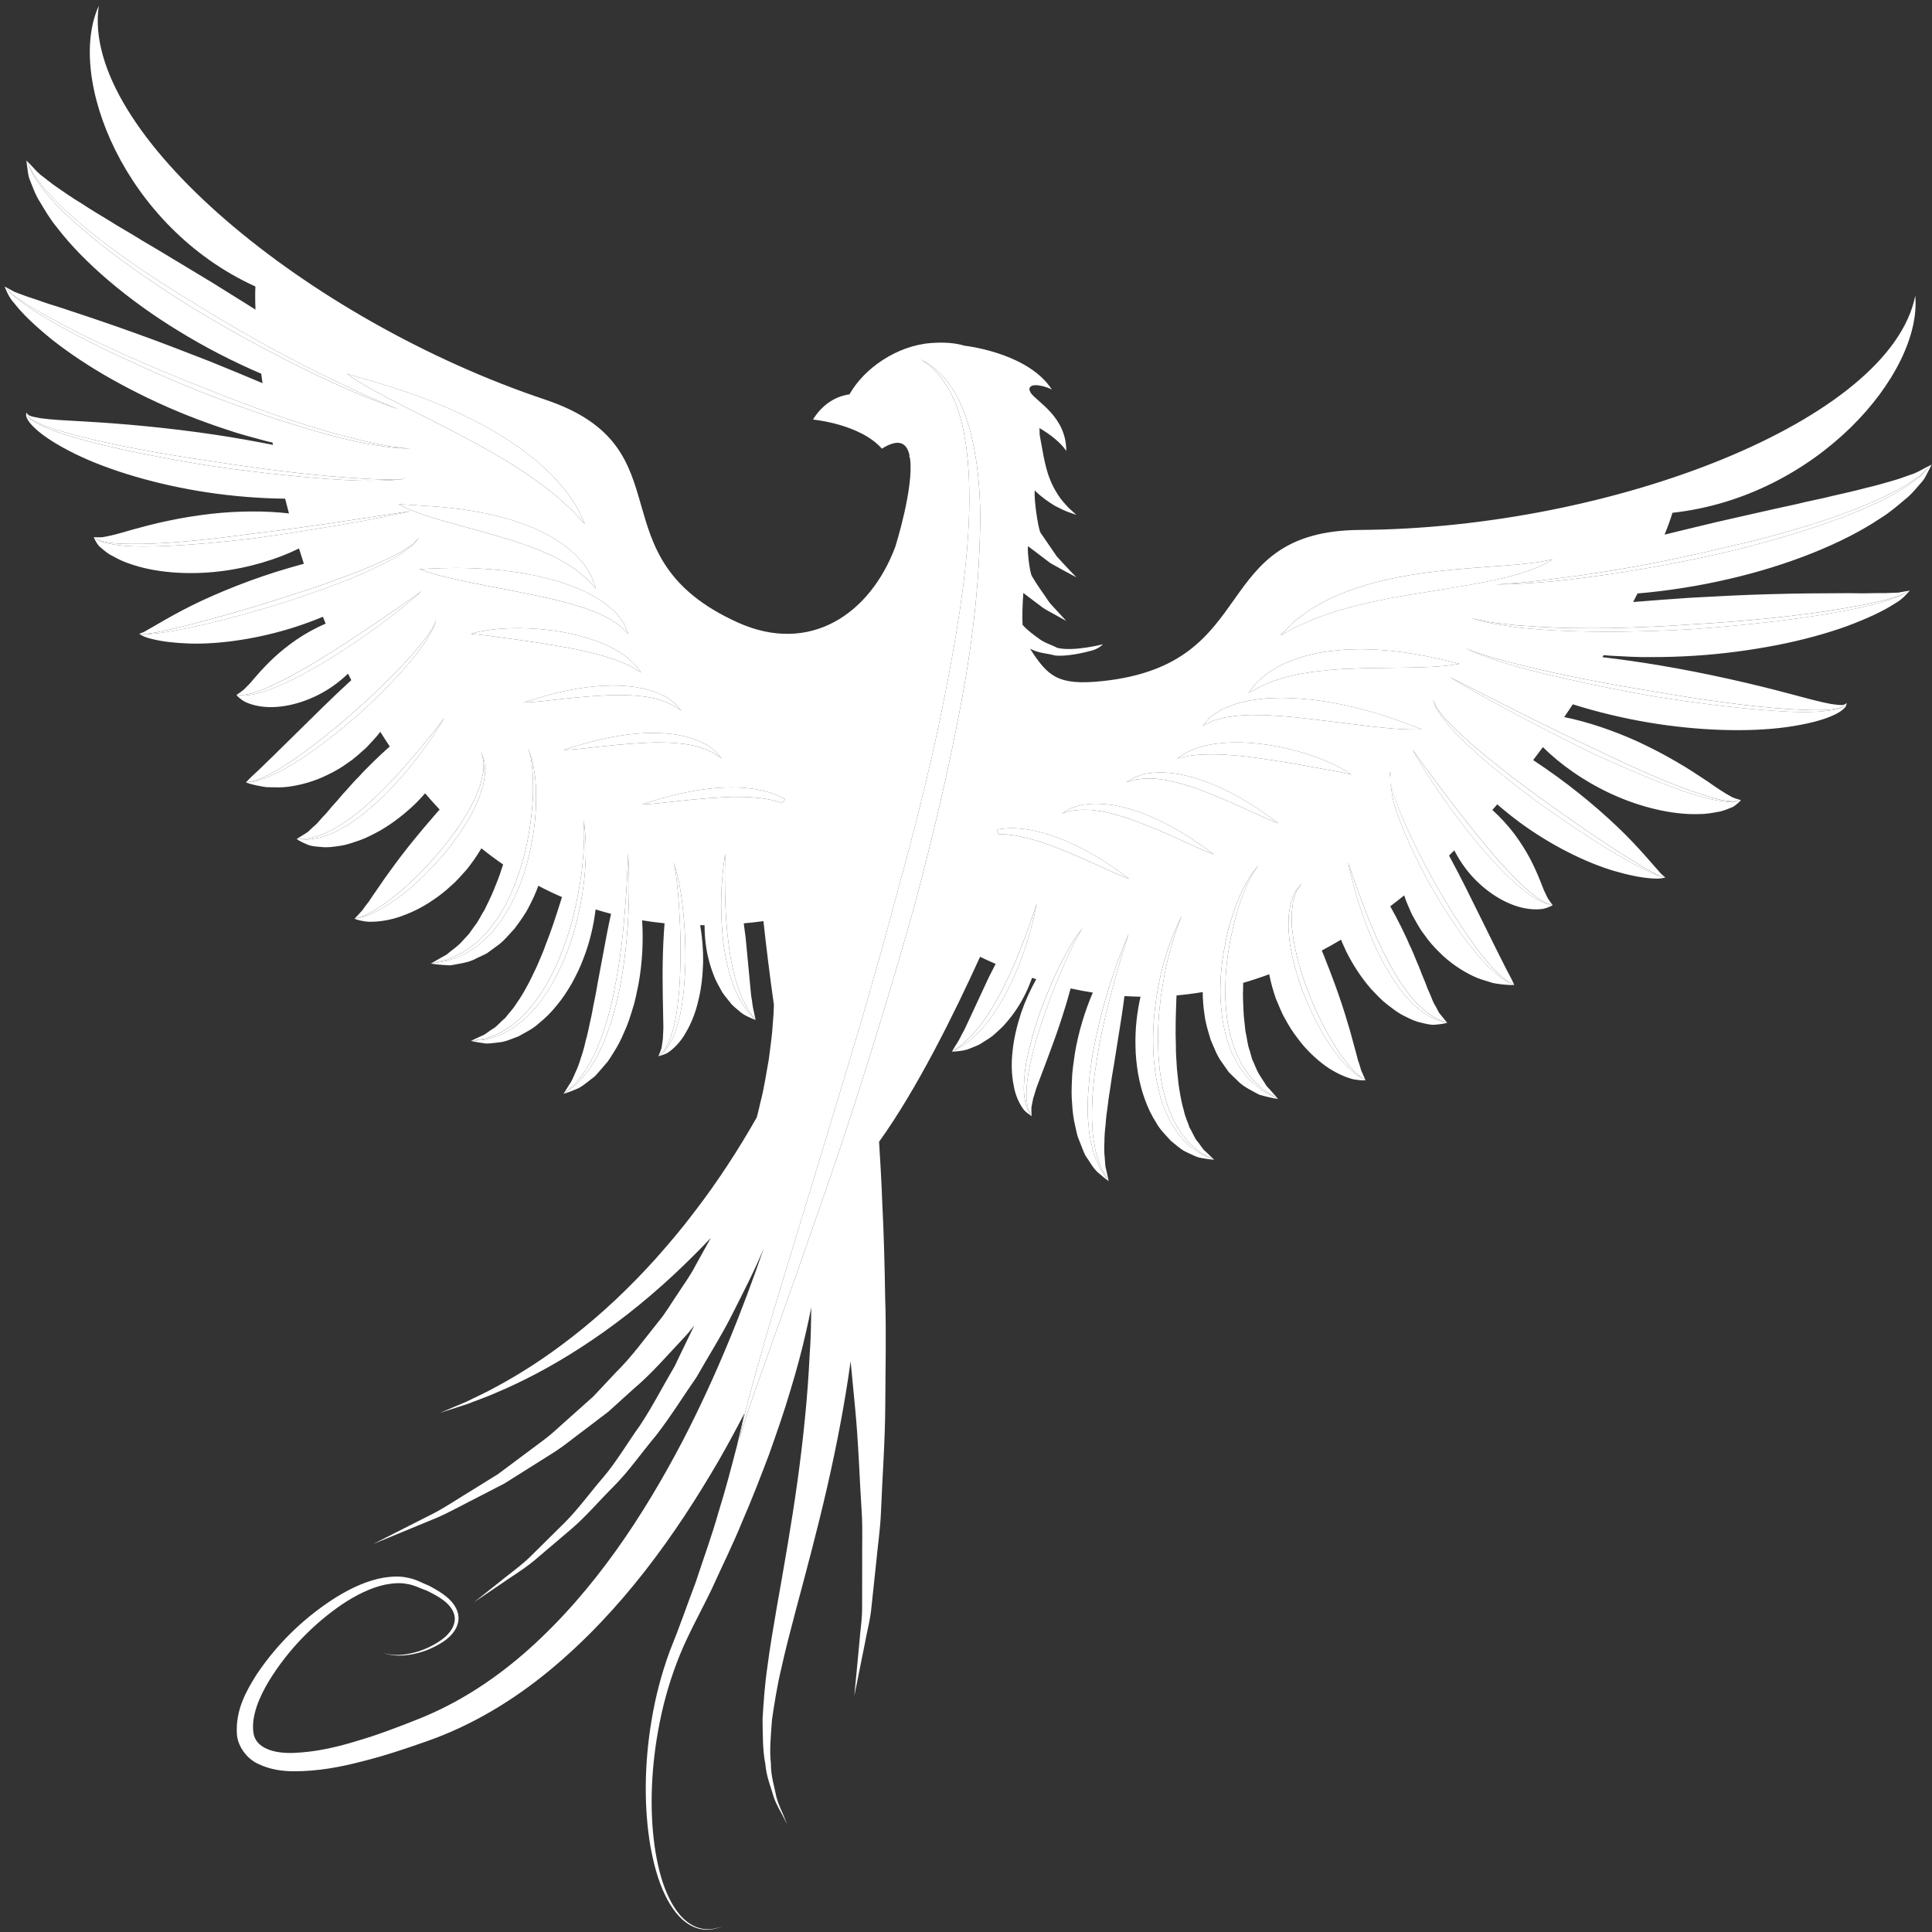 <?xml version="1.0" encoding="UTF-8" standalone="no"?>
<!-- Created with Inkscape (http://www.inkscape.org/) -->

<svg
   version="1.1"
   id="svg2796"
   xml:space="preserve"
   width="816"
   height="816"
   viewBox="0 0 816 816"
   sodipodi:docname="favicon-light.svg"
   inkscape:version="1.2.2 (b0a8486, 2022-12-01)"
   xmlns:inkscape="http://www.inkscape.org/namespaces/inkscape"
   xmlns:sodipodi="http://sodipodi.sourceforge.net/DTD/sodipodi-0.dtd"
   xmlns="http://www.w3.org/2000/svg"
   xmlns:svg="http://www.w3.org/2000/svg"
   xmlns:rdf="http://www.w3.org/1999/02/22-rdf-syntax-ns#"
   xmlns:cc="http://creativecommons.org/ns#"
   xmlns:dc="http://purl.org/dc/elements/1.1/"><rect x="0" y="0" width="816" height="816" fill="#333333" stroke="none"/><defs
     id="defs2800"><clipPath
       clipPathUnits="userSpaceOnUse"
       id="clipPath2812"><path
         d="M 0,612 H 612 V 0 H 0 Z"
         id="path2810"
         inkscape:connector-curvature="0" /></clipPath></defs><sodipodi:namedview
     pagecolor="#ffffff"
     bordercolor="#666666"
     borderopacity="1"
     objecttolerance="10"
     gridtolerance="10"
     guidetolerance="10"
     inkscape:pageopacity="0"
     inkscape:pageshadow="2"
     inkscape:window-width="1390"
     inkscape:window-height="997"
     id="namedview2798"
     showgrid="false"
     inkscape:zoom="0.8896526"
     inkscape:cx="419.8268"
     inkscape:cy="414.20662"
     inkscape:window-x="0"
     inkscape:window-y="25"
     inkscape:window-maximized="0"
     inkscape:current-layer="g2804"
     inkscape:showpageshadow="2"
     inkscape:pagecheckerboard="0"
     inkscape:deskcolor="#d1d1d1" /><g
     id="g2804"
     inkscape:groupmode="layer"
     inkscape:label="phoenix-publicdomainvectors.org"
     transform="matrix(1.333,0,0,-1.333,0,816)"><g
       id="g2806"
       style="fill:#ffffff"
       transform="matrix(1.105,0,0,1.06,-38.354,-33.109)"><g
         id="g2808"
         clip-path="url(#clipPath2812)"
         style="fill:#ffffff"><path
           d="m 440.088,431.146 c -2.518,-0.364 -4.971,-0.893 -7.416,-1.343 -2.391,-0.609 -4.828,-0.944 -7.076,-1.592 -4.557,-1.133 -8.75,-2.397 -12.242,-3.791 -1.793,-0.614 -3.325,-1.394 -4.733,-2.031 -1.428,-0.617 -2.639,-1.222 -3.58,-1.822 -1.992,-1.097 -3.129,-1.722 -3.129,-1.722 0,0 0.887,0.96 2.434,2.641 0.773,0.868 1.787,1.843 3.092,2.778 1.263,0.991 2.677,2.187 4.421,3.131 1.692,1.051 3.557,2.165 5.657,3.038 2.048,1.019 4.283,1.887 6.632,2.673 4.678,1.643 9.817,2.817 14.944,3.743 10.303,1.772 20.566,2.285 28.176,2.913 3.836,0.314 6.929,0.702 9.15,1.038 2.232,0.466 3.506,0.736 3.506,0.736 0,0 -1.123,-0.657 -3.09,-1.807 -2.08,-0.975 -5.205,-2.237 -8.977,-3.228 -7.578,-2.108 -17.804,-3.595 -27.769,-5.355 m 3.164,-21.818 c -2.967,-0.138 -6.408,-0.165 -10.051,-0.209 -3.646,-0.08 -7.506,-0.036 -11.318,-0.293 -3.832,-0.056 -7.574,-0.535 -11.082,-0.958 -1.705,-0.381 -3.446,-0.497 -4.979,-0.955 -1.57,-0.367 -3.056,-0.734 -4.377,-1.225 -1.371,-0.401 -2.562,-0.907 -3.617,-1.403 -1.08,-0.459 -2.039,-0.872 -2.738,-1.353 -1.527,-0.859 -2.401,-1.348 -2.401,-1.348 0,0 0.553,0.815 1.665,2.233 0.527,0.747 1.281,1.53 2.257,2.323 0.928,0.861 2.028,1.795 3.389,2.544 2.594,1.789 6.025,3.1 9.746,4.178 1.877,0.423 3.82,0.963 5.822,1.179 1.998,0.247 4.026,0.483 6.051,0.571 8.135,0.374 16.072,-0.799 21.902,-1.981 5.813,-1.222 9.694,-2.316 9.69,-2.316 0,0.003 -4.002,-0.842 -9.959,-0.987 m -11.104,-18.184 c -6.08,0.56 -14.033,1.787 -21.896,2.694 -3.924,0.509 -7.85,0.877 -11.498,1.066 -1.838,0.143 -3.563,0.055 -5.252,0.135 -1.631,-0.132 -3.229,-0.13 -4.654,-0.304 -1.369,-0.317 -2.799,-0.295 -3.869,-0.723 -1.077,-0.407 -2.204,-0.531 -2.922,-0.976 -1.592,-0.803 -2.502,-1.26 -2.502,-1.26 0,0 0.595,0.792 1.851,2.212 0.608,0.747 1.594,1.276 2.678,2.052 1.072,0.84 2.471,1.247 3.965,1.924 1.508,0.576 3.195,0.975 4.994,1.378 1.785,0.223 3.711,0.666 5.67,0.666 3.949,0.303 8.111,-0.009 12.228,-0.422 8.225,-0.992 16.129,-3.211 21.913,-5.206 5.769,-2.013 9.558,-3.666 9.558,-3.666 0,0.002 -4.185,-0.243 -10.264,0.43 m -34.964,-9.277 c -6.211,1.003 -12.418,1.537 -17.075,1.336 -2.332,-0.063 -4.295,-0.308 -5.636,-0.655 -1.332,-0.363 -2.166,-0.537 -2.166,-0.537 0,0 0.621,0.5 1.841,1.317 0.596,0.45 1.409,0.765 2.338,1.195 0.924,0.476 2.01,0.86 3.233,1.143 2.424,0.723 5.342,1.042 8.451,1.147 3.109,0.082 6.41,-0.195 9.658,-0.651 6.492,-1.005 12.762,-2.947 17.24,-4.952 2.258,-0.965 4.03,-2.008 5.286,-2.731 1.232,-0.733 1.851,-1.278 1.851,-1.278 0,0 -3.166,0.801 -7.881,1.64 -4.697,0.92 -10.931,2.097 -17.14,3.026 m -2.729,-16.193 c -3.973,1.909 -9.244,4.425 -14.601,6.553 -2.659,1.118 -5.395,1.965 -7.969,2.682 -1.303,0.226 -2.547,0.682 -3.752,0.789 -1.205,0.199 -2.354,0.353 -3.414,0.309 -1.069,0.052 -2.039,0.017 -2.901,-0.123 -0.869,-0.079 -1.644,-0.158 -2.23,-0.401 -1.238,-0.355 -1.949,-0.557 -1.949,-0.557 0,0 0.632,0.394 1.746,1.081 0.556,0.388 1.31,0.646 2.193,0.931 0.881,0.354 1.899,0.628 3.047,0.696 2.283,0.344 4.982,0.223 7.797,-0.228 2.803,-0.517 5.709,-1.382 8.498,-2.485 5.601,-2.192 10.695,-5.325 14.346,-7.839 3.642,-2.54 5.957,-4.394 5.957,-4.394 0,0 -0.707,0.236 -1.901,0.75 -1.179,0.549 -2.894,1.257 -4.867,2.236 M 361.4,362.888 c -2.66,1.117 -5.394,1.967 -7.968,2.681 -1.303,0.228 -2.547,0.682 -3.752,0.792 -1.207,0.197 -2.354,0.353 -3.416,0.309 -1.069,0.049 -2.037,0.015 -2.899,-0.124 -0.869,-0.078 -1.644,-0.158 -2.228,-0.4 -1.242,-0.354 -1.951,-0.557 -1.951,-0.557 0,0 0.632,0.392 1.744,1.081 0.556,0.386 1.312,0.643 2.195,0.928 0.879,0.356 1.898,0.63 3.047,0.697 2.281,0.344 4.98,0.224 7.795,-0.229 2.803,-0.514 5.711,-1.381 8.498,-2.483 5.601,-2.194 10.695,-5.324 14.349,-7.839 3.641,-2.54 5.954,-4.394 5.954,-4.394 0,0 -0.705,0.236 -1.899,0.751 -1.18,0.55 -2.896,1.255 -4.867,2.234 -3.975,1.909 -9.246,4.426 -14.602,6.553 m -4.779,-16.107 c -1.178,0.55 -2.894,1.255 -4.867,2.235 -3.975,1.911 -9.244,4.424 -14.6,6.553 -2.66,1.119 -5.396,1.966 -7.97,2.682 -1.303,0.226 -2.545,0.683 -3.752,0.79 -1.205,0.198 -2.354,0.353 -3.416,0.309 -0.342,0.016 -0.657,0.007 -0.979,0.006 l -0.424,1.441 c 0.42,0.085 0.852,0.151 1.313,0.179 2.281,0.344 4.98,0.223 7.795,-0.229 2.802,-0.514 5.711,-1.381 8.498,-2.483 5.601,-2.194 10.695,-5.326 14.347,-7.839 3.641,-2.541 5.955,-4.392 5.955,-4.392 0,0 -0.707,0.234 -1.9,0.748 m -59.413,-7.704 c -3.493,-13.145 -7.214,-26.211 -10.97,-38.901 -2.063,-6.971 -4.135,-13.832 -6.187,-20.522 -0.457,-1.494 -0.917,-2.961 -1.376,-4.435 -2.204,-7.084 -4.429,-13.942 -6.608,-20.528 -1.685,-5.087 -3.342,-10.027 -4.934,-14.761 -1.336,-3.971 -2.625,-7.815 -3.85,-11.504 -5.087,-14.924 -9.325,-27.358 -12.293,-36.065 -2.926,-8.713 -4.265,-13.8 -4.268,-13.8 0,0 0.842,5.205 3.185,14.119 2.371,8.9 5.771,21.609 10.263,36.726 1.76,6.035 3.642,12.49 5.613,19.25 0.273,0.938 0.55,1.887 0.825,2.836 1.261,4.322 2.557,8.77 3.883,13.319 0.935,3.209 1.882,6.457 2.844,9.763 0.629,2.156 1.263,4.33 1.903,6.524 1.922,6.556 3.858,13.277 5.785,20.101 0.556,1.961 1.108,3.935 1.659,5.914 1.872,6.719 3.726,13.521 5.538,20.37 1.147,4.338 2.281,8.69 3.389,13.049 0.766,2.87 1.517,5.742 2.261,8.612 4.503,17.404 8.554,34.775 11.683,51.329 0.457,2.401 0.899,4.785 1.325,7.147 1.622,8.984 3.001,17.66 4.007,25.916 0.851,6.994 1.443,13.691 1.652,19.97 0.315,8.525 0.022,16.327 -0.957,23.003 -0.111,0.759 -0.23,1.505 -0.361,2.235 -0.809,4.576 -1.965,8.557 -3.514,11.775 -0.303,0.643 -0.617,1.247 -0.933,1.83 -1.696,3.124 -3.543,5.386 -5.109,6.707 -0.842,0.895 -1.705,1.341 -2.192,1.747 -0.517,0.374 -0.784,0.567 -0.784,0.567 0,0 0.281,-0.171 0.826,-0.502 0.525,-0.362 1.409,-0.731 2.342,-1.565 1.609,-1.17 3.606,-3.144 5.481,-5.998 0.467,-0.71 0.928,-1.459 1.371,-2.283 1.709,-3.126 3.147,-7.001 4.27,-11.473 0.836,-3.316 1.492,-6.967 1.962,-10.881 0.569,-4.722 0.866,-9.824 0.848,-15.216 -0.004,-1.014 -0.033,-2.067 -0.051,-3.104 -0.115,-6.991 -0.535,-14.419 -1.289,-22.207 -0.883,-9.133 -2.201,-18.724 -3.955,-28.571 -0.152,-0.872 -0.322,-1.755 -0.48,-2.631 -3.387,-18.714 -7.854,-38.351 -12.804,-57.862 m -55.003,31.349 c -5.754,-0.28 -11.554,-0.957 -15.934,-1.476 -2.183,-0.289 -4.035,-0.403 -5.331,-0.54 -1.291,-0.1 -2.038,-0.096 -2.038,-0.096 0,0 2.791,1.002 7.056,2.227 4.27,1.198 10.102,2.516 16.111,2.781 2.996,0.14 6.029,0.022 8.846,-0.4 2.81,-0.481 5.404,-1.242 7.453,-2.303 0.54,-0.222 1.03,-0.482 1.479,-0.768 l -0.823,-1.166 c -0.404,0.148 -0.822,0.292 -1.274,0.424 -0.987,0.386 -2.125,0.609 -3.328,0.811 -1.178,0.289 -2.501,0.263 -3.808,0.468 -2.666,0.153 -5.528,0.237 -8.409,0.038 m -38.438,14.792 c -2.183,-0.289 -4.035,-0.402 -5.33,-0.539 -1.291,-0.102 -2.039,-0.097 -2.039,-0.097 0,0 2.792,1.003 7.056,2.229 4.27,1.198 10.103,2.516 16.111,2.779 2.996,0.141 6.03,0.022 8.846,-0.399 2.81,-0.482 5.404,-1.243 7.453,-2.303 1.061,-0.435 1.941,-1.025 2.653,-1.645 0.747,-0.556 1.376,-1.045 1.777,-1.589 0.832,-1.011 1.305,-1.589 1.305,-1.589 0,0 -0.606,0.421 -1.669,1.158 -0.473,0.419 -1.178,0.748 -1.979,1.103 -0.768,0.409 -1.675,0.753 -2.704,1.051 -0.988,0.386 -2.125,0.608 -3.329,0.812 -1.176,0.29 -2.501,0.264 -3.808,0.466 -2.665,0.156 -5.527,0.239 -8.409,0.04 -5.754,-0.281 -11.554,-0.956 -15.934,-1.477 m -11.478,14.174 c -2.183,-0.288 -4.036,-0.403 -5.332,-0.54 -1.29,-0.102 -2.037,-0.097 -2.037,-0.097 0,0 2.79,1.004 7.056,2.228 4.271,1.199 10.101,2.517 16.11,2.78 2.997,0.141 6.03,0.023 8.847,-0.397 2.809,-0.483 5.404,-1.244 7.453,-2.305 1.061,-0.436 1.941,-1.024 2.653,-1.644 0.747,-0.558 1.376,-1.044 1.777,-1.589 0.831,-1.01 1.305,-1.589 1.305,-1.589 0,0 -0.606,0.422 -1.67,1.157 -0.473,0.419 -1.176,0.748 -1.978,1.104 -0.77,0.409 -1.677,0.754 -2.704,1.05 -0.988,0.388 -2.125,0.609 -3.329,0.812 -1.178,0.289 -2.501,0.263 -3.808,0.467 -2.665,0.154 -5.528,0.238 -8.408,0.041 -5.755,-0.282 -11.555,-0.958 -15.935,-1.478 m -14.541,18.883 c -4.731,0.731 -7.989,0.996 -7.989,0.996 0,0 0.764,0.314 2.166,0.611 1.421,0.277 3.438,0.694 5.885,0.873 4.887,0.452 11.445,0.261 17.914,-0.89 3.224,-0.614 6.433,-1.419 9.346,-2.504 2.909,-1.103 5.57,-2.348 7.63,-3.816 1.065,-0.666 1.968,-1.378 2.687,-2.127 0.741,-0.709 1.41,-1.269 1.825,-1.89 0.892,-1.164 1.318,-1.84 1.318,-1.84 0,0 -0.732,0.432 -1.878,1.208 -1.152,0.763 -2.935,1.629 -5.121,2.446 -4.34,1.69 -10.387,3.193 -16.587,4.251 -6.173,1.132 -12.452,2.034 -17.196,2.682 m -22.739,20.318 c 0,0 4.118,0.341 10.229,0.379 6.118,0.018 14.314,-0.441 22.42,-2.158 4.026,-0.943 8.069,-1.993 11.708,-3.558 1.852,-0.632 3.533,-1.673 5.148,-2.462 1.573,-0.964 3.039,-1.889 4.281,-2.918 1.193,-1.126 2.38,-1.96 3.129,-3.104 0.772,-1.083 1.536,-1.904 1.869,-2.808 0.728,-1.751 1.037,-2.693 1.037,-2.693 0,0 -0.714,0.726 -1.957,2 -0.539,0.653 -1.566,1.141 -2.451,1.871 -0.876,0.749 -2.236,1.194 -3.427,1.935 -1.292,0.629 -2.807,1.14 -4.305,1.794 -1.626,0.469 -3.231,1.109 -5.018,1.57 -3.511,1.001 -7.341,1.922 -11.221,2.709 -7.735,1.685 -15.657,3.094 -21.591,4.533 -5.97,1.326 -9.849,2.913 -9.851,2.91 m -3.523,18.15 c -1.593,0.786 -2.49,1.292 -2.49,1.292 -0.003,0.003 4.067,-0.24 10.057,-0.661 3.011,-0.232 6.514,-0.591 10.263,-1.228 3.755,-0.584 7.727,-1.519 11.668,-2.712 1.961,-0.62 3.896,-1.356 5.786,-2.14 1.919,-0.688 3.667,-1.8 5.41,-2.657 1.673,-1.075 3.327,-1.994 4.701,-3.225 1.438,-1.122 2.718,-2.264 3.731,-3.523 1.117,-1.123 1.947,-2.33 2.576,-3.469 0.707,-1.069 1.22,-2.045 1.487,-2.94 0.622,-1.725 0.897,-2.681 0.897,-2.681 0,0 -0.681,0.752 -1.872,2.067 -0.509,0.693 -1.325,1.37 -2.221,2.143 -0.85,0.812 -1.877,1.624 -3.091,2.407 -1.125,0.867 -2.501,1.597 -3.913,2.404 -1.359,0.869 -3.058,1.415 -4.599,2.265 -3.341,1.309 -6.873,2.777 -10.633,3.825 -7.38,2.384 -15.107,4.284 -20.846,6.218 -2.873,0.921 -5.272,1.889 -6.911,2.615 m -6.157,33.361 c -1.122,0.611 -2.173,1.199 -3.155,1.763 -2.016,1.157 -3.727,2.204 -5.031,3.054 -1.911,1.272 -2.935,2.099 -2.935,2.099 0,0 0.707,-0.22 1.991,-0.62 0.424,-0.132 0.911,-0.284 1.456,-0.452 2.17,-0.657 5.285,-1.568 8.998,-2.808 7.424,-2.412 17.209,-6.235 26.431,-11.391 4.552,-2.672 9.055,-5.491 12.905,-8.682 1.988,-1.505 3.769,-3.14 5.388,-4.779 1.704,-1.526 3.076,-3.236 4.352,-4.775 1.348,-1.469 2.291,-3.085 3.181,-4.433 0.942,-1.316 1.591,-2.574 2.047,-3.655 0.933,-2.109 1.468,-3.311 1.468,-3.311 0,0 -0.879,0.97 -2.421,2.667 -0.703,0.879 -1.657,1.853 -2.818,2.911 -1.151,1.064 -2.332,2.325 -3.846,3.506 -2.908,2.454 -6.39,5.167 -10.374,7.756 -1.906,1.403 -4.103,2.549 -6.17,3.941 -2.13,1.304 -4.333,2.574 -6.555,3.811 -4.417,2.543 -8.96,4.9 -13.216,7.169 -4.268,2.238 -8.278,4.341 -11.696,6.229 M 587.59,468.771 c -0.701,-0.658 -1.518,-1.859 -2.944,-2.963 -1.482,-1.022 -3.111,-2.585 -5.326,-3.808 -2.166,-1.279 -4.582,-2.814 -7.439,-4.038 -11.201,-5.401 -26.998,-10.513 -43.033,-14.491 -16.086,-3.823 -32.395,-6.581 -44.702,-8.032 -6.146,-0.773 -11.312,-1.04 -14.916,-1.245 -3.605,-0.119 -5.669,-0.188 -5.669,-0.188 0,0 2.056,0.157 5.656,0.431 3.592,0.315 8.709,0.95 14.83,1.776 12.254,1.624 28.484,4.629 44.461,8.661 16.035,3.73 31.846,8.593 43.039,13.791 2.848,1.206 5.297,2.608 7.508,3.783 2.254,1.123 3.89,2.573 5.418,3.531 1.468,1.041 2.341,2.207 3.072,2.839 0.684,0.681 1.053,1.043 1.053,1.043 0,0 -0.489,-0.254 -1.393,-0.727 -0.892,-0.437 -2.174,-1.335 -3.853,-2.017 -1.799,-0.604 -3.452,-1.35 -5.872,-2.058 -2.38,-0.696 -4.933,-1.515 -7.904,-2.21 -2.867,-0.813 -6.047,-1.551 -9.398,-2.344 -3.287,-0.898 -6.938,-1.54 -10.535,-2.505 -7.37,-1.632 -15.157,-3.553 -23.026,-5.384 -4.9,-1.239 -9.803,-2.45 -14.597,-3.686 1.046,2.718 1.798,4.931 2.248,6.529 41.42,4.725 71.634,41.606 69.63,64.873 -7.162,-37.359 -86.902,-69.495 -159.152,-69.998 -43.9,-0.304 -27.834,-40.079 -73.865,-45.178 -12.873,-1.427 -15.695,1.409 -20.817,9.67 0.145,-0.07 0.295,-0.141 0.44,-0.209 2.207,-1.159 4.684,-1.194 6.695,-1.81 2.11,-0.287 6.184,0.232 10.092,1.341 2.334,0.473 3.67,2.009 3.67,2.009 0,0 -8.463,-2.287 -13.102,-1.064 -1.711,0.958 -3.74,1.483 -5.433,2.893 -1.551,1.177 -3.139,2.378 -4.498,3.972 -0.135,2.608 -0.039,5.868 0.211,9.549 1.793,-1.485 3.568,-2.777 5.029,-3.969 0.947,-0.838 2.078,-1.363 2.963,-1.91 0.9,-0.521 1.689,-0.973 2.334,-1.346 1.269,-0.726 1.992,-1.143 1.992,-1.143 0,0 -0.562,0.633 -1.549,1.744 -0.482,0.547 -1.068,1.207 -1.734,1.966 -0.645,0.778 -1.455,1.513 -2.094,2.619 -1.34,2.131 -3.025,4.406 -4.514,7.115 -0.545,1.055 -1.31,6.96 -1.091,8.907 2.328,-1.838 4.511,-3.559 6.394,-5.046 4.561,-2.705 7.486,-4.266 7.486,-4.266 0,0 -2.398,2.545 -5.615,6.234 -1.363,2.074 -2.959,4.494 -4.664,7.086 -0.721,1.377 -1.941,10.097 -1.654,12.627 1.855,-1.923 3.881,-3.378 5.609,-4.491 1.891,-1.026 3.412,-1.8 4.578,-2.159 1.112,-0.412 1.746,-0.647 1.746,-0.647 0,0 -0.492,0.464 -1.349,1.28 -0.889,0.749 -1.961,2.045 -3.152,3.542 -1.086,1.614 -2.217,3.491 -3.016,5.683 -0.877,2.128 -1.406,4.579 -1.9,7.057 -0.379,2.011 -0.702,4.15 -1.104,6.316 -0.006,0.688 -0.029,1.378 -0.076,2.072 3.127,-1.875 6.086,-4.34 7.699,-6.815 0,10.17 -8.318,14.572 -10.186,17.333 -0.121,0.291 -0.248,0.583 -0.378,0.877 0,0.009 -0.006,0.019 -0.008,0.03 -0.18,2.714 5.562,0.771 6.467,0.048 -6.354,10.327 -22.461,12.819 -25.133,13.166 -2.574,0.819 -5.763,1.091 -9.634,0.779 -9.637,-0.777 -19.072,-7.485 -23.303,-15.341 -7.121,-0.964 -10.438,-7.535 -10.438,-7.535 0,0 13.46,-1.268 19.739,-8.689 4.962,3.253 7.206,1.64 7.948,-2.122 l -0.131,-0.033 c 0,0 0.087,-0.255 0.244,-0.716 1.194,-8.64 -4.2,-26.407 -4.2,-26.407 -7.242,-20.282 -24.627,-32.351 -45.148,-22.696 -41.911,19.722 -13.848,52.156 -55.289,66.639 C 122.798,513.135 57.73,569.334 63.041,607 c -9.416,-21.369 7.243,-66.039 44.908,-83.903 -0.093,-1.658 -0.095,-3.993 0.016,-6.902 -4.137,2.721 -8.385,5.451 -12.619,8.205 -6.851,4.278 -13.601,8.617 -20.045,12.541 -3.09,2.075 -6.342,3.864 -9.158,5.774 -2.915,1.84 -5.688,3.565 -8.14,5.263 -2.587,1.615 -4.735,3.216 -6.763,4.646 -2.056,1.452 -3.379,2.694 -4.888,3.844 -1.372,1.19 -2.289,2.454 -2.996,3.157 -0.705,0.739 -1.08,1.137 -1.08,1.137 0,0 0.23,-0.463 0.66,-1.33 0.484,-0.833 0.929,-2.216 1.986,-3.675 1.138,-1.404 2.215,-3.305 3.982,-5.095 1.719,-1.831 3.581,-3.946 5.884,-6.005 8.911,-8.542 22.301,-18.256 36.269,-26.97 13.809,-8.98 28.198,-17.074 39.264,-22.574 5.529,-2.761 10.164,-5.019 13.463,-6.479 3.316,-1.422 5.212,-2.235 5.212,-2.235 0,0 -1.93,0.73 -5.305,2.012 -3.345,1.36 -8.147,3.282 -13.713,6.003 -11.175,5.352 -25.715,13.236 -39.699,22.056 -13.886,8.948 -27.182,18.895 -36.032,27.625 -2.309,2.084 -4.101,4.317 -5.738,6.232 -1.697,1.867 -2.733,3.873 -3.802,5.317 -0.994,1.508 -1.381,2.91 -1.831,3.762 -0.392,0.882 -0.6,1.356 -0.6,1.356 0,0 0.062,-0.539 0.178,-1.548 0.229,-0.983 0.144,-2.502 0.82,-4.282 0.7,-1.697 1.496,-4.36 2.901,-6.57 1.327,-2.311 2.831,-5.061 4.852,-7.587 7.774,-10.648 20.747,-21.996 34.965,-31.02 7.742,-4.966 15.855,-9.265 23.627,-12.726 0.114,-0.923 0.236,-1.865 0.364,-2.821 -4.866,2.154 -9.903,4.297 -14.958,6.448 -7.25,2.951 -14.513,5.892 -21.414,8.46 -6.901,2.587 -13.394,4.884 -19.013,6.798 -2.744,1.026 -5.467,1.759 -7.676,2.616 -2.29,0.862 -4.305,1.456 -5.792,2.081 -0.824,0.317 -1.563,0.6 -2.203,0.847 -0.622,0.357 -1.149,0.663 -1.581,0.909 -0.876,0.476 -1.346,0.73 -1.346,0.73 0,0 0.346,-0.359 0.996,-1.034 0.607,-0.72 1.605,-1.661 3.059,-2.63 1.355,-1.081 3.138,-2.211 5.217,-3.466 2.025,-1.332 4.481,-2.558 7.05,-4.079 10.425,-5.826 24.9,-12.553 39.638,-18.587 7.314,-3.144 14.744,-6.02 21.747,-8.606 7.034,-2.505 13.661,-4.666 19.419,-6.238 2.902,-0.691 5.514,-1.548 7.889,-2.014 2.379,-0.471 4.438,-0.986 6.161,-1.235 3.462,-0.407 5.44,-0.643 5.44,-0.643 0,0 -1.99,0.148 -5.473,0.404 -1.742,0.171 -3.82,0.594 -6.23,0.965 -2.418,0.351 -5.067,1.088 -7.985,1.771 -5.81,1.487 -12.491,3.556 -19.584,5.958 -7.061,2.49 -14.559,5.252 -21.942,8.307 -14.689,6.275 -29.087,13.237 -39.464,19.24 -5.176,3.022 -9.357,5.772 -12.046,8.043 -1.423,1.044 -2.367,2.026 -2.943,2.769 -0.621,0.7 -0.949,1.075 -0.949,1.075 0,0 0.206,-0.479 0.594,-1.378 0.383,-0.903 0.943,-2.179 2.22,-3.648 2.418,-3.254 6.034,-6.813 10.846,-10.885 4.806,-3.949 10.71,-8.081 17.311,-11.931 6.6,-3.852 13.862,-7.525 21.365,-10.638 3.746,-1.564 7.56,-2.993 11.346,-4.289 3.764,-1.357 7.604,-2.38 11.281,-3.419 0.635,-0.163 1.262,-0.316 1.891,-0.469 0.043,-0.226 0.087,-0.454 0.129,-0.681 -5.284,1.097 -10.807,2.122 -16.351,2.994 -13.631,2.141 -27.369,3.404 -37.757,3.999 -5.192,0.297 -9.552,0.523 -12.485,0.967 -1.404,0.238 -2.697,0.528 -3.194,0.786 -0.742,0.367 -0.872,1.007 -0.92,0.929 0.069,0.04 -0.033,-0.509 0.499,-1.126 0.457,-0.67 1.521,-1.314 2.865,-2 2.725,-1.39 6.938,-2.625 11.991,-4.01 10.13,-2.73 23.908,-5.354 37.753,-7.413 13.81,-2.302 27.72,-4.069 38.189,-4.849 5.234,-0.377 9.6,-0.677 12.666,-0.634 3.065,0.009 4.807,0.231 4.807,0.231 0,0 -1.727,-0.311 -4.801,-0.474 -3.069,-0.151 -7.465,-0.227 -12.722,0.099 -10.518,0.602 -24.481,2.119 -38.362,4.199 -13.847,2.31 -27.607,5.17 -37.74,8.092 -5.066,1.446 -9.194,3.044 -11.895,4.544 -1.326,0.769 -2.362,1.456 -2.809,2.187 -0.499,0.654 -0.369,1.189 -0.441,1.154 0.092,-0.008 -0.272,-0.447 0.023,-1.352 0.405,-1.142 1.214,-2.186 2.48,-3.402 2.49,-2.444 6.472,-5.051 11.395,-7.585 9.877,-5.057 23.675,-9.28 37.738,-11.509 7.634,-1.212 15.352,-1.836 22.555,-1.915 0.354,-1.458 0.721,-2.928 1.1,-4.406 -6.542,0.8 -14.524,0.785 -22.29,-0.111 -4.259,-0.524 -8.447,-1.212 -12.342,-2.091 -3.867,-0.809 -7.5,-1.875 -10.541,-2.725 -3.135,-0.987 -5.612,-1.672 -7.548,-2.039 -1.044,-0.24 -1.642,-0.167 -2.283,-0.169 -0.635,0.023 -0.97,0.038 -0.97,0.038 10e-4,0.002 1.094,-1.062 3.603,-1.485 2.46,-0.536 6.067,-0.574 10.366,-0.524 8.617,0.148 20.079,1.418 31.47,3.044 8.109,0.985 16.179,2.145 23.24,3.241 2.893,0.448 5.631,0.887 8.11,1.294 8.542,1.341 14.234,2.239 14.234,2.239 0,0 -5.607,-1.356 -14.101,-3.005 -2.453,-0.457 -5.162,-0.95 -8.023,-1.455 -7.059,-1.248 -15.138,-2.586 -23.271,-3.744 -11.451,-1.403 -22.971,-2.429 -31.656,-2.391 -4.336,0 -7.965,0.415 -10.422,1.066 -2.518,0.581 -3.549,1.722 -3.55,1.72 0,0 0.081,-0.281 0.356,-0.83 0.283,-0.442 0.755,-1.622 1.636,-2.263 0.833,-0.746 2.04,-1.887 3.397,-2.529 1.382,-0.826 3.014,-1.671 4.751,-2.26 7.096,-2.688 16.545,-3.469 25.541,-2.393 8.702,1.021 17.034,3.719 23.176,6.901 0.447,-1.52 0.91,-3.046 1.387,-4.577 -2.68,-0.758 -5.395,-1.574 -8.09,-2.461 -10.017,-3.316 -19.792,-7.609 -26.971,-11.577 -3.582,-1.972 -6.568,-3.822 -8.655,-5.077 -1.061,-0.563 -1.924,-1.226 -2.46,-1.402 -0.671,-0.279 -1.031,-0.429 -1.031,-0.429 0,0 0.339,-0.011 0.974,-0.033 0.628,-0.092 1.543,0.103 2.709,0.268 2.332,0.345 5.603,1.195 9.526,2.163 7.831,2.042 18.196,5.081 28.416,8.53 5.127,1.676 10.232,3.425 14.938,5.265 4.727,1.785 9.1,3.556 12.735,5.309 1.856,0.811 3.44,1.756 4.902,2.509 1.502,0.707 2.539,1.655 3.545,2.28 1.044,0.588 1.503,1.473 1.979,1.885 0.428,0.469 0.655,0.721 0.655,0.721 0,0 -0.212,-0.262 -0.604,-0.761 -0.45,-0.442 -0.843,-1.346 -1.85,-2.009 -0.95,-0.689 -2.01,-1.766 -3.455,-2.561 -1.412,-0.854 -2.966,-1.926 -4.808,-2.786 -3.609,-1.877 -7.911,-3.909 -12.64,-5.757 -4.711,-1.902 -9.813,-3.723 -14.941,-5.47 -10.289,-3.368 -20.727,-6.281 -28.683,-7.946 -3.97,-0.853 -7.322,-1.389 -9.686,-1.611 -1.182,-0.092 -2.108,-0.225 -2.746,-0.092 -0.629,0.063 -0.966,0.096 -0.966,0.096 0,0 0.244,-0.204 0.907,-0.56 0.727,-0.399 1.71,-0.737 2.998,-1.04 2.609,-0.685 6.244,-1.152 10.556,-1.301 8.609,-0.266 19.633,1.396 30.132,4.897 2.744,0.929 5.45,1.966 8.076,3.102 0.26,-0.681 0.522,-1.363 0.787,-2.045 -2.835,-1.286 -5.661,-2.882 -8.248,-4.708 -2.362,-1.689 -4.561,-3.525 -6.488,-5.37 -1.935,-1.872 -3.587,-3.719 -5.017,-5.427 -0.729,-0.883 -1.397,-1.691 -1.991,-2.408 -0.679,-0.715 -1.273,-1.337 -1.762,-1.853 -1.036,-0.88 -2.063,-1.545 -2.063,-1.545 0,0 0.244,-0.002 0.703,-0.009 0.457,0.049 1.128,-0.127 1.955,0.094 0.817,0.241 1.846,0.305 2.936,0.79 1.102,0.426 2.353,0.849 3.66,1.493 5.272,2.433 11.968,6.402 18.423,10.732 4.788,3.113 9.468,6.382 13.501,9.246 1.459,1.036 2.837,2.022 4.101,2.926 4.765,3.384 7.84,5.788 7.84,5.788 0,0 -2.804,-2.723 -7.345,-6.431 -1.509,-1.24 -3.224,-2.591 -5.064,-3.994 -3.683,-2.809 -7.902,-5.844 -12.238,-8.742 -6.545,-4.272 -13.384,-8.168 -18.905,-10.278 -1.342,-0.601 -2.675,-0.919 -3.826,-1.244 -1.135,-0.382 -2.224,-0.366 -3.058,-0.527 -0.85,-0.147 -1.536,0.092 -1.987,0.087 -0.455,0.043 -0.696,0.069 -0.696,0.069 0,0 0.515,-0.84 2.177,-1.909 1.575,-0.889 4.217,-1.679 7.142,-1.732 5.899,-0.162 12.71,2.237 18.027,6.05 1.685,1.197 3.227,2.538 4.642,3.946 0.307,-0.651 0.618,-1.302 0.933,-1.951 -2.675,-2.549 -5.421,-5.256 -8.066,-7.965 -5.227,-5.358 -10.456,-10.719 -14.377,-14.736 -2.123,-2.09 -4.008,-4.133 -5.461,-5.459 -1.435,-1.388 -2.301,-2.404 -2.301,-2.404 0,0 0.288,0.056 0.826,0.163 0.526,0.156 1.348,0.156 2.281,0.567 0.922,0.437 2.109,0.782 3.327,1.516 1.215,0.731 2.644,1.432 4.078,2.429 2.949,1.853 6.191,4.326 9.6,7.042 3.429,2.691 6.92,5.777 10.361,8.909 6.122,5.559 11.908,11.479 16.255,16.491 0.544,0.627 1.076,1.246 1.573,1.843 2.229,2.687 3.933,5.032 4.959,6.784 0.573,0.85 0.776,1.651 1.03,2.134 0.221,0.501 0.338,0.77 0.338,0.77 0,0 -0.097,-0.273 -0.279,-0.792 -0.217,-0.501 -0.359,-1.309 -0.865,-2.205 -0.928,-1.836 -2.399,-4.403 -4.545,-7.191 -0.699,-0.941 -1.479,-1.927 -2.293,-2.927 -4.076,-5.013 -9.471,-10.663 -15.197,-15.978 -6.954,-6.277 -14.387,-12.062 -20.513,-15.575 -1.474,-0.96 -2.998,-1.574 -4.277,-2.202 -1.277,-0.648 -2.528,-0.915 -3.482,-1.28 -0.968,-0.344 -1.817,-0.284 -2.346,-0.396 -0.543,-0.068 -0.831,-0.102 -0.831,-0.102 0,0 1.141,-0.481 3.221,-0.931 1.028,-0.2 2.359,-0.558 3.775,-0.504 1.438,-0.022 3.156,-0.125 4.924,0.119 3.541,0.461 7.648,1.576 11.567,3.628 1.98,0.993 3.957,2.154 5.764,3.573 1.934,1.287 3.536,2.96 5.264,4.519 1.374,1.559 2.821,3.064 4.011,4.728 0.887,-1.475 1.792,-2.936 2.72,-4.381 -1.663,-1.531 -3.302,-3.118 -4.876,-4.739 -1.348,-1.448 -2.756,-2.796 -3.998,-4.303 -1.336,-1.322 -2.529,-2.83 -3.708,-4.194 -1.196,-1.26 -2.273,-2.789 -3.342,-3.951 -1.057,-1.159 -2.04,-2.614 -2.981,-3.537 -0.946,-0.998 -1.823,-2.285 -2.662,-2.973 -0.857,-0.681 -1.685,-1.806 -2.415,-2.184 -1.727,-1.126 -2.715,-1.772 -2.715,-1.772 0,0 0.903,0.044 2.478,0.114 0.791,-0.052 1.708,0.252 2.75,0.564 1.064,0.236 2.202,0.662 3.393,1.292 2.467,1.017 5.027,2.881 7.665,4.92 2.656,2.04 5.24,4.542 7.753,7.099 5.046,5.115 9.538,10.771 12.887,15.019 3.342,4.258 5.444,7.211 5.444,7.211 0,0 -1.746,-3.178 -4.788,-7.688 -3.044,-4.504 -7.461,-10.292 -12.505,-15.547 -2.596,-2.56 -5.269,-5.049 -8.027,-7.088 -1.37,-1.033 -2.713,-2.001 -4.123,-2.727 -1.344,-0.825 -2.677,-1.49 -3.987,-1.948 -1.247,-0.598 -2.469,-0.917 -3.593,-1.056 -1.098,-0.209 -2.046,-0.424 -2.855,-0.296 -1.586,0.084 -2.492,0.131 -2.492,0.131 0,0 0.872,-0.749 3.071,-1.665 1.137,-0.529 2.394,-0.592 4.029,-0.73 1.71,-0.212 3.331,0.043 5.259,0.342 2,0.266 3.72,0.977 5.757,1.681 2.011,0.738 3.792,1.769 5.762,2.855 3.742,2.254 7.281,5.138 10.399,8.318 0.883,0.929 1.726,1.884 2.546,2.853 1.353,-1.656 2.747,-3.276 4.172,-4.858 -0.769,-0.892 -1.574,-1.799 -2.3,-2.754 -1.171,-1.389 -2.351,-2.845 -3.503,-4.299 -4.68,-5.827 -9.047,-12.015 -12.28,-17.04 -0.821,-1.225 -1.573,-2.361 -2.267,-3.481 -0.73,-0.905 -1.357,-1.883 -1.943,-2.691 -1.341,-1.51 -2.105,-2.374 -2.105,-2.374 0,0 0.975,0.317 2.683,0.875 0.792,0.418 1.752,0.93 2.855,1.511 1.023,0.71 2.181,1.501 3.443,2.376 4.885,3.699 10.782,9.455 15.852,15.871 2.518,3.213 4.943,6.521 6.818,9.858 0.986,1.64 1.844,3.27 2.566,4.868 0.851,1.542 1.246,3.149 1.81,4.575 0.41,1.456 0.656,2.836 0.908,4.045 0.008,1.214 0.091,2.3 0.036,3.192 -0.444,1.751 -0.695,2.75 -0.695,2.75 0,0 0.336,-0.974 0.927,-2.681 0.134,-0.883 0.154,-2.001 0.252,-3.296 -0.143,-1.256 -0.274,-2.707 -0.648,-4.227 -0.497,-1.475 -0.84,-3.17 -1.62,-4.78 -0.67,-1.666 -1.447,-3.389 -2.447,-5.066 -1.858,-3.435 -4.265,-6.829 -6.772,-10.138 -2.657,-3.192 -5.404,-6.308 -8.259,-8.953 -1.37,-1.385 -2.838,-2.569 -4.222,-3.693 -1.341,-1.175 -2.797,-2.061 -4.038,-2.995 -2.582,-1.76 -4.984,-2.799 -6.679,-3.444 -1.764,-0.411 -2.77,-0.648 -2.77,-0.648 0,0 1.05,-0.523 3.351,-0.851 2.155,-0.176 5.338,0.084 8.764,1.158 3.361,1.104 7.106,2.88 10.518,5.384 1.759,1.217 3.442,2.612 5.025,4.156 1.681,1.462 3.049,3.254 4.546,4.93 1.529,2.003 2.938,4.102 4.162,6.28 2.021,-1.69 4.097,-3.311 6.238,-4.845 -0.18,-0.553 -0.351,-1.11 -0.542,-1.658 -0.613,-2.154 -1.471,-4.164 -2.236,-6.181 -0.77,-2.017 -1.728,-3.841 -2.552,-5.708 -1.049,-1.636 -1.79,-3.565 -2.933,-4.921 -0.517,-0.771 -1.019,-1.517 -1.504,-2.24 -0.57,-0.641 -1.121,-1.262 -1.648,-1.858 -1.047,-1.304 -2.208,-2.227 -3.292,-3.097 -0.533,-0.453 -1.06,-0.846 -1.536,-1.293 -0.533,-0.307 -1.026,-0.591 -1.468,-0.844 -1.817,-1.062 -2.981,-1.812 -2.981,-1.812 0,0 1.172,0.294 3.23,0.814 0.509,0.126 1.071,0.267 1.686,0.424 0.572,0.283 1.187,0.589 1.843,0.914 1.325,0.629 2.808,1.317 4.183,2.497 0.711,0.539 1.453,1.101 2.219,1.681 0.663,0.703 1.347,1.429 2.051,2.177 1.517,1.388 2.556,3.34 3.928,5.095 1.106,1.942 2.343,3.916 3.26,6.086 0.955,2.156 1.878,4.365 2.559,6.672 1.597,4.526 2.596,9.254 3.291,13.705 0.637,4.465 1.059,8.672 1.021,12.287 0.041,3.62 -0.232,6.617 -0.573,8.702 -0.452,2.069 -0.814,3.232 -0.814,3.232 0,0 0.443,-1.133 1.048,-3.165 0.466,-2.078 1.064,-5.098 1.151,-8.755 0.156,-3.654 0,-7.933 -0.591,-12.475 -0.645,-4.528 -1.595,-9.341 -3.157,-13.987 -0.721,-2.343 -1.701,-4.591 -2.71,-6.785 -0.972,-2.206 -2.268,-4.23 -3.433,-6.204 -1.42,-1.818 -2.581,-3.75 -4.212,-5.135 -0.757,-0.739 -1.495,-1.458 -2.207,-2.153 -0.818,-0.569 -1.609,-1.119 -2.366,-1.647 -1.451,-1.166 -3.042,-1.775 -4.441,-2.311 -0.689,-0.279 -1.336,-0.542 -1.931,-0.787 -0.637,-0.108 -1.218,-0.213 -1.749,-0.307 -2.09,-0.365 -3.286,-0.575 -3.286,-0.575 0,0 1.204,-0.243 3.537,-0.425 0.593,-0.033 1.248,-0.068 1.965,-0.108 0.689,0.078 1.424,0.254 2.235,0.407 1.639,0.29 3.558,0.667 5.336,1.709 0.93,0.454 1.939,0.919 2.936,1.467 0.889,0.678 1.809,1.374 2.754,2.093 2.007,1.415 3.463,3.371 5.206,5.308 1.449,2.053 3.026,4.224 4.141,6.583 1.029,2.004 1.933,4.091 2.673,6.219 2.198,-1.207 4.455,-2.334 6.771,-3.373 -0.11,-0.38 -0.219,-0.75 -0.328,-1.133 -1.305,-4.291 -2.685,-8.828 -4.36,-13.176 -0.722,-2.234 -1.69,-4.314 -2.522,-6.432 -0.952,-2.026 -1.808,-4.098 -2.823,-5.933 -0.979,-1.886 -1.973,-3.654 -3.068,-5.207 -0.977,-1.718 -2.219,-2.91 -3.23,-4.344 -1.243,-0.984 -2.236,-2.41 -3.414,-3.115 -1.171,-0.684 -2.157,-1.748 -3.143,-2.082 -1.924,-0.914 -3.198,-1.576 -3.198,-1.576 0,0 1.238,0.205 3.399,0.562 1.101,0.077 2.277,0.807 3.696,1.289 1.44,0.475 2.746,1.661 4.356,2.545 1.351,1.272 3.042,2.405 4.342,4.109 1.448,1.562 2.753,3.378 4.024,5.331 1.299,1.917 2.403,4.074 3.503,6.247 1.012,2.23 2.044,4.49 2.833,6.854 1.8,4.641 3.06,9.484 4.015,14.056 0.888,4.587 1.631,8.913 1.867,12.653 0.345,3.734 0.448,6.855 0.403,9.059 -0.053,2.198 -0.085,3.452 -0.085,3.452 0,0 0.118,-1.249 0.326,-3.437 0.168,-2.178 0.386,-5.354 0.166,-9.125 -0.116,-3.78 -0.599,-8.183 -1.446,-12.84 -0.908,-4.646 -2.12,-9.571 -3.887,-14.32 -0.83,-2.395 -1.917,-4.687 -2.98,-6.943 -1.15,-2.21 -2.309,-4.394 -3.667,-6.35 -1.308,-2 -2.744,-3.803 -4.297,-5.359 -1.4,-1.685 -3.206,-2.81 -4.641,-4.047 -1.697,-0.885 -3.109,-1.984 -4.632,-2.367 -1.497,-0.4 -2.719,-1.041 -3.847,-1.045 -2.193,-0.207 -3.448,-0.324 -3.448,-0.324 0,0 1.218,-0.338 3.652,-0.686 1.236,-0.258 2.648,0.055 4.397,0.25 1.782,0.151 3.51,1.01 5.576,1.797 1.769,1.07 4.03,2.139 5.75,3.815 1.905,1.56 3.66,3.412 5.254,5.478 1.642,2.041 3.046,4.307 4.349,6.666 1.241,2.366 2.397,4.838 3.289,7.365 1.817,4.852 2.912,9.85 3.463,14.613 1.457,-0.47 2.932,-0.91 4.433,-1.313 -0.386,-1.817 -0.766,-3.704 -1.131,-5.654 -0.768,-4.27 -1.589,-8.822 -2.41,-13.377 -0.435,-2.23 -0.73,-4.531 -1.19,-6.693 -0.459,-2.17 -0.743,-4.376 -1.241,-6.396 -0.407,-2.078 -0.801,-4.074 -1.318,-5.896 -0.402,-1.914 -0.874,-3.637 -1.409,-5.213 -0.461,-1.657 -0.999,-3.075 -1.575,-4.321 -0.556,-1.271 -0.972,-2.513 -1.583,-3.295 -1.069,-1.751 -1.748,-2.953 -1.748,-2.953 0,0 0.89,0.797 2.441,2.188 0.844,0.625 1.575,1.66 2.413,2.838 0.899,1.133 1.807,2.465 2.579,4.078 0.888,1.537 1.737,3.254 2.413,5.182 0.809,1.867 1.454,3.912 2.092,6.042 0.724,2.1 1.198,4.352 1.749,6.622 0.601,2.257 0.902,4.626 1.371,6.947 1.715,9.356 2.405,18.879 2.884,26.009 0.457,7.139 0.527,11.921 0.527,11.921 0,0 0.354,-4.77 0.282,-11.951 -0.055,-3.586 -0.188,-7.776 -0.547,-12.253 -0.376,-4.475 -0.936,-9.237 -1.72,-13.969 -0.501,-2.348 -0.841,-4.729 -1.479,-7.014 -0.591,-2.291 -1.101,-4.562 -1.871,-6.688 -0.65,-2.161 -1.409,-4.208 -2.314,-6.079 -0.769,-1.925 -1.707,-3.646 -2.683,-5.177 -0.833,-1.616 -1.871,-2.914 -2.873,-4 -0.94,-1.129 -1.754,-2.114 -2.658,-2.684 -1.657,-1.283 -2.606,-2.012 -2.606,-2.012 0,0 1.154,0.325 3.299,1.246 1.136,0.411 2.264,1.196 3.489,2.227 0.64,0.516 1.318,1.063 2.034,1.646 0.656,0.622 1.193,1.366 1.842,2.112 0.634,0.771 1.292,1.57 1.977,2.396 0.606,0.862 1.119,1.799 1.71,2.75 1.198,1.916 2.208,4.01 3.091,6.223 0.989,2.207 1.697,4.529 2.377,6.915 0.778,2.376 1.122,4.824 1.658,7.268 1.159,6.6 1.391,13.211 1.048,19.069 2.103,-0.358 4.243,-0.655 6.423,-0.883 -0.281,-3.641 -0.453,-7.525 -0.521,-11.389 -0.082,-3.579 -0.011,-7.159 0.015,-10.464 0.062,-3.305 0.116,-6.387 0.163,-9.03 0.012,-1.349 -0.128,-2.439 -0.122,-3.599 -0.152,-1.071 -0.285,-2.002 -0.393,-2.776 -0.44,-1.404 -0.926,-2.486 -0.926,-2.486 0,0 0.697,0.654 1.741,1.859 0.371,0.727 0.913,1.549 1.349,2.578 0.32,1.086 0.86,2.233 1.15,3.596 0.696,2.682 1.21,5.887 1.52,9.352 0.389,3.454 0.502,7.177 0.57,10.891 0.159,7.437 -0.232,14.889 -0.684,20.453 -0.249,2.784 -0.484,5.101 -0.762,6.706 -0.277,1.61 -0.539,2.512 -0.539,2.512 -0.002,0 1.337,-3.528 2.107,-9.121 0.849,-5.566 1.382,-13.061 1.328,-20.573 -0.129,-3.753 -0.316,-7.507 -0.771,-11.01 -0.362,-3.509 -1.158,-6.739 -1.986,-9.444 -0.82,-2.731 -2.098,-4.77 -3.088,-6.09 -1.198,-1.145 -1.935,-1.709 -1.935,-1.709 0,0 0.235,0.076 0.683,0.211 0.426,0.168 1.246,0.346 2.071,0.871 1.547,1.07 3.595,3.105 5.07,5.889 1.582,2.73 2.887,6.139 3.666,9.768 0.874,3.647 1.244,7.548 1.356,11.437 0.046,3.766 -0.267,7.506 -0.846,10.996 0.418,-0.003 0.839,-0.002 1.259,-10e-4 -0.001,-1.652 0.081,-3.331 0.266,-5.017 0.359,-3.403 1.167,-6.821 2.36,-9.925 0.515,-1.549 1.35,-3.024 2.061,-4.376 0.671,-1.362 1.732,-2.558 2.538,-3.629 0.739,-1.105 1.865,-1.944 2.675,-2.684 0.778,-0.772 1.673,-1.279 2.416,-1.651 1.466,-0.756 2.31,-1.022 2.31,-1.022 0,0 -0.544,0.602 -1.491,1.651 -0.505,0.516 -1.062,1.178 -1.565,2.038 -0.503,0.853 -1.254,1.736 -1.691,2.885 -0.472,1.126 -1.155,2.295 -1.56,3.64 -0.437,1.331 -1.017,2.713 -1.309,4.215 -0.753,2.967 -1.35,6.183 -1.707,9.419 -0.679,6.481 -0.653,12.99 -0.28,17.838 0.359,4.855 0.911,8.049 0.911,8.049 0,0 -0.133,-3.238 -0.098,-8.076 0.021,-4.831 0.138,-11.282 0.908,-17.653 0.636,-6.377 2.028,-12.672 3.876,-17.092 0.378,-1.149 1.001,-2.056 1.399,-2.953 0.401,-0.901 0.872,-1.607 1.308,-2.159 0.827,-1.146 1.299,-1.802 1.299,-1.802 0,0 -0.172,0.99 -0.484,2.433 -0.195,0.693 -0.33,1.555 -0.453,2.543 -0.094,1.009 -0.336,1.965 -0.415,3.154 -0.408,4.483 -0.951,10.459 -1.496,16.436 -0.164,1.428 -0.348,2.866 -0.547,4.295 1.86,0.176 3.739,0.395 5.646,0.663 0.795,-7.552 1.797,-16.212 3.001,-25.024 -0.023,-1.463 -0.121,-3.547 -0.357,-6.224 -0.138,-2.788 -0.651,-6.168 -1.101,-10.065 -0.704,-3.855 -1.247,-8.283 -2.445,-12.992 -0.286,-1.416 -0.631,-2.863 -1,-4.328 -5.111,-9.418 -11.129,-19.125 -17.923,-28.322 -3.47,-4.829 -7.236,-9.43 -11.03,-13.897 -3.824,-4.439 -7.782,-8.643 -11.778,-12.557 -8.001,-7.812 -16.208,-14.365 -23.66,-19.408 -3.733,-2.51 -7.253,-4.674 -10.462,-6.445 -3.165,-1.86 -6.095,-3.158 -8.432,-4.401 -4.837,-2.123 -7.606,-3.339 -7.606,-3.339 0,0 2.873,0.966 7.897,2.652 2.439,1.029 5.51,2.072 8.86,3.652 3.397,1.498 7.147,3.36 11.162,5.565 8.006,4.428 16.978,10.349 25.903,17.621 4.453,3.637 8.91,7.592 13.255,11.805 3.6,3.533 7.189,7.197 10.625,11.013 -1.452,-2.722 -2.913,-5.474 -4.39,-8.254 -1.416,-2.918 -3.318,-5.564 -5.034,-8.351 -1.822,-2.715 -3.376,-5.653 -5.435,-8.223 -4.024,-5.199 -7.779,-10.682 -12.334,-15.353 -2.186,-2.424 -4.352,-4.83 -6.495,-7.207 -2.344,-2.186 -4.662,-4.34 -6.941,-6.463 -2.313,-2.086 -4.458,-4.311 -6.807,-6.186 -2.372,-1.849 -4.698,-3.654 -6.963,-5.416 -2.269,-1.766 -4.479,-3.486 -6.611,-5.146 -2.268,-1.467 -4.457,-2.881 -6.558,-4.245 -4.248,-2.664 -8.024,-5.337 -11.617,-7.332 -3.632,-1.921 -6.8,-3.595 -9.41,-4.976 -5.216,-2.764 -8.198,-4.34 -8.198,-4.34 0,0 3.098,1.332 8.521,3.666 2.71,1.166 6.006,2.578 9.781,4.203 3.741,1.699 7.765,4.072 12.286,6.434 2.251,1.211 4.596,2.472 7.022,3.781 2.299,1.51 4.675,3.064 7.119,4.664 2.451,1.611 4.965,3.262 7.537,4.951 2.551,1.725 4.922,3.805 7.467,5.754 2.515,1.99 5.076,4.02 7.665,6.072 2.409,2.27 4.845,4.569 7.3,6.885 5.105,4.475 9.463,9.813 14.105,14.928 1.179,1.258 2.235,2.613 3.263,3.988 -1.843,-4.062 -3.787,-8.066 -5.589,-12.097 -3.397,-6.002 -6.412,-12.163 -9.948,-17.727 -3.733,-5.414 -6.851,-11.07 -10.709,-15.738 -3.84,-4.672 -7.139,-9.428 -10.805,-13.256 -3.699,-3.817 -7.089,-7.315 -10.092,-10.414 -3.074,-3.041 -6.161,-5.233 -8.504,-7.281 -4.807,-3.973 -7.556,-6.243 -7.556,-6.243 0,0 2.914,2.055 8.009,5.651 2.499,1.869 5.787,3.847 9.108,6.668 3.27,2.894 6.961,6.162 10.983,9.728 4.012,3.6 7.708,8.135 11.992,12.612 4.3,4.472 7.894,9.939 12.143,15.218 4.055,5.414 7.603,11.442 11.57,17.366 3.383,6.228 7.179,12.425 10.313,18.935 3.128,6.498 6.375,12.979 8.987,19.582 -5.825,-17.656 -13.309,-37.594 -23.401,-57.828 -10.967,-21.77 -24.96,-44.203 -43.824,-61.83 -9.388,-8.781 -20.111,-16.162 -31.718,-20.961 -6.093,-2.535 -11.952,-4.857 -17.918,-6.658 -5.95,-1.914 -11.998,-3.264 -17.76,-3.492 -5.751,-0.28 -11.235,1.373 -11.732,6.236 -0.571,4.906 1.727,10.467 4.427,15.156 5.559,9.529 13.117,17.383 21.023,22.996 3.98,2.764 8.167,4.975 12.401,5.912 2.105,0.403 4.225,0.618 6.174,0.198 1.937,-0.25 3.81,-1.311 5.713,-2.004 3.432,-1.698 6.825,-3.793 7.802,-6.901 0.987,-3.144 -1.282,-6.074 -3.463,-7.718 -4.578,-3.426 -9.258,-4.465 -12.302,-4.606 -3.113,-0.066 -4.67,0.746 -4.682,0.645 0.015,0.103 1.533,-0.776 4.686,-0.838 3.093,0.021 7.845,0.842 12.751,4.207 2.291,1.595 5.093,4.666 4.11,8.603 -1.057,3.791 -4.69,6.114 -8.259,8.078 -1.861,0.754 -3.632,1.907 -5.976,2.358 -2.242,0.568 -4.622,0.426 -6.97,0.07 -4.692,-0.849 -9.198,-3.021 -13.486,-5.74 -8.522,-5.563 -16.618,-13.27 -22.986,-23.193 -3.019,-5.002 -6.095,-10.637 -5.669,-17.844 0.2,-3.631 2.895,-7.494 6.294,-8.998 3.325,-1.639 6.839,-2.119 10.151,-2.117 6.684,-0.006 13.157,1.226 19.466,2.953 6.373,1.646 12.677,3.859 18.74,6.092 12.798,4.691 24.592,12.148 34.956,21.066 20.807,17.928 36.287,40.74 48.567,62.799 2.604,4.724 5.033,9.429 7.356,14.099 -0.664,-3.142 -1.383,-6.347 -2.116,-9.611 -1.636,-6.57 -3.337,-13.383 -5.394,-20.225 -1.867,-6.902 -4.287,-13.753 -6.476,-20.707 -2.489,-6.863 -4.745,-13.714 -7.41,-20.525 -2.446,-6.928 -4.151,-13.871 -5.235,-20.711 -2.199,-13.654 -2.116,-26.68 -0.334,-37.568 0.937,-5.432 2.225,-10.373 4.12,-14.455 1.843,-4.082 4.261,-7.383 7.072,-9.065 2.774,-1.781 5.564,-1.685 7.182,-1.242 1.668,0.4 2.499,0.803 2.499,0.803 0,0 -0.849,-0.375 -2.517,-0.719 -1.622,-0.387 -4.36,-0.381 -6.986,1.43 -2.672,1.722 -4.928,5.011 -6.605,9.072 -1.729,4.064 -2.838,8.973 -3.585,14.353 -1.408,10.784 -1.064,23.647 1.531,36.967 1.269,6.656 3.192,13.451 5.748,20.008 2.583,6.576 6.137,13.139 9.195,19.789 2.93,6.733 6.102,13.391 8.727,20.154 2.81,6.696 5.269,13.416 7.646,19.94 2.23,6.578 4.385,12.953 6.112,19.121 1.8,6.143 3.313,12.033 4.498,17.545 0.562,2.521 1.054,4.951 1.495,7.299 -0.064,-4.659 -0.107,-9.512 -0.479,-14.5 -0.547,-12.008 -1.794,-24.803 -3.493,-37.584 -1.702,-12.791 -3.882,-25.549 -5.92,-37.592 -0.978,-6.022 -1.964,-11.858 -2.646,-17.449 -0.799,-5.565 -1.14,-10.914 -1.424,-15.828 0.06,-4.95 0.01,-9.477 0.781,-13.45 0.322,-4.009 1.707,-7.298 2.441,-10.048 0.921,-2.702 2.197,-4.612 2.799,-6.002 0.682,-1.36 1.047,-2.084 1.047,-2.084 0,0 -0.302,0.753 -0.873,2.17 -0.486,1.439 -1.582,3.412 -2.258,6.142 -0.499,2.787 -1.577,6.053 -1.559,10 -0.429,3.881 -0.007,8.307 0.333,13.078 0.682,4.783 1.44,9.93 2.685,15.34 1.126,5.424 2.585,11.107 4.061,17.004 3.018,11.773 6.286,24.42 9.09,37.207 2.769,12.619 5.104,25.385 6.696,37.486 0.412,-4.476 0.81,-8.996 1.249,-13.529 1.027,-10.783 1.295,-21.578 1.944,-31.73 0.292,-5.077 0.065,-9.961 0.125,-14.616 -0.007,-4.66 -0.014,-9.064 -0.02,-13.131 0.071,-4.08 -0.583,-7.742 -0.783,-11.041 -0.301,-3.294 -0.56,-6.166 -0.776,-8.531 -0.433,-4.746 -0.683,-7.461 -0.683,-7.461 0,0 0.517,2.666 1.419,7.336 0.448,2.342 0.998,5.184 1.63,8.447 0.531,3.276 1.564,6.952 1.897,11.024 0.418,4.074 0.866,8.486 1.341,13.152 0.412,4.676 1.131,9.619 1.351,14.731 0.371,10.218 1.188,21.17 1.244,32.101 0.038,10.922 0.314,21.891 -0.025,32.133 -0.154,10.258 -0.414,19.836 -0.817,28.039 -0.262,7.553 -0.659,13.969 -0.933,18.695 10.811,15.633 21.594,38.381 28.959,55.286 1.494,-0.745 2.983,-1.455 4.467,-2.126 -0.65,-1.286 -1.289,-2.587 -1.908,-3.886 -2.446,-5.479 -4.893,-10.961 -6.729,-15.072 -0.457,-1.096 -0.998,-1.92 -1.41,-2.846 -0.437,-0.897 -0.844,-1.67 -1.252,-2.262 -0.765,-1.265 -1.244,-2.146 -1.244,-2.146 0,0 0.658,0.468 1.814,1.285 0.588,0.383 1.264,0.896 1.936,1.621 0.662,0.719 1.545,1.379 2.277,2.342 3.178,3.586 6.53,9.092 9.194,14.921 2.789,5.779 4.986,11.844 6.568,16.41 1.594,4.565 2.518,7.674 2.518,7.674 0,0 -0.512,-3.202 -1.741,-7.91 -1.216,-4.711 -3.296,-10.878 -6.035,-16.792 -1.383,-2.945 -2.986,-5.796 -4.66,-8.358 -0.764,-1.326 -1.76,-2.447 -2.601,-3.568 -0.817,-1.139 -1.844,-2.022 -2.651,-2.938 -0.787,-0.943 -1.785,-1.541 -2.537,-2.183 -0.752,-0.655 -1.494,-1.1 -2.137,-1.42 -1.238,-0.692 -1.945,-1.084 -1.945,-1.084 0,0 0.885,-0.022 2.512,0.22 0.826,0.114 1.84,0.305 2.824,0.784 1.006,0.433 2.342,0.867 3.4,1.673 1.106,0.754 2.504,1.541 3.575,2.614 1.109,1.049 2.377,2.172 3.363,3.476 2.133,2.552 4.004,5.524 5.445,8.624 0.719,1.536 1.34,3.099 1.873,4.663 0.397,-0.137 0.795,-0.274 1.19,-0.406 -1.678,-3.116 -3.182,-6.552 -4.356,-10.13 -1.15,-3.719 -2.062,-7.524 -2.418,-11.262 -0.433,-3.684 -0.299,-7.336 0.315,-10.43 0.492,-3.108 1.775,-5.699 2.892,-7.209 0.61,-0.768 1.33,-1.197 1.678,-1.494 0.379,-0.276 0.578,-0.422 0.578,-0.422 0,0 -0.514,0.771 -1.281,2.242 -0.51,1.568 -1.059,3.914 -0.949,6.76 0.091,2.83 0.382,6.144 1.172,9.582 0.703,3.459 1.74,7.074 2.834,10.666 2.373,7.127 5.308,14.046 7.908,19.04 2.539,5.045 4.945,7.946 4.945,7.949 0,0 -0.539,-0.769 -1.324,-2.202 -0.781,-1.427 -1.754,-3.543 -2.889,-6.098 -2.226,-5.122 -5.006,-12.045 -7.262,-19.132 -1.138,-3.541 -2.236,-7.098 -2.982,-10.491 -0.83,-3.383 -1.379,-6.582 -1.59,-9.345 -0.16,-1.383 -0.019,-2.643 -0.074,-3.774 0.084,-1.115 0.326,-2.068 0.443,-2.873 0.602,-1.48 1.049,-2.324 1.049,-2.324 0,0 -0.111,1.18 -0.074,2.65 0.148,0.764 0.326,1.694 0.527,2.76 0.381,1.092 0.602,2.162 1.047,3.441 0.901,2.483 1.951,5.385 3.074,8.495 1.094,3.115 2.319,6.482 3.399,9.894 1.187,3.678 2.281,7.408 3.191,10.943 2.137,-0.488 4.258,-0.898 6.363,-1.241 -2.22,-5.43 -4.136,-11.762 -5.175,-18.382 -0.28,-2.484 -0.748,-4.914 -0.782,-7.412 -0.125,-2.478 -0.207,-4.902 0.018,-7.316 0.119,-2.379 0.398,-4.686 0.912,-6.887 0.252,-1.09 0.432,-2.142 0.727,-3.15 0.377,-1.008 0.746,-1.977 1.095,-2.908 0.375,-0.918 0.641,-1.795 1.065,-2.598 0.488,-0.783 0.951,-1.52 1.389,-2.213 0.824,-1.375 1.64,-2.476 2.582,-3.236 1.73,-1.567 2.718,-2.246 2.718,-2.246 0,0 -0.658,0.998 -1.812,2.744 -0.676,0.836 -1.123,2.029 -1.649,3.404 -0.597,1.352 -1.162,2.916 -1.429,4.715 -0.424,1.762 -0.758,3.693 -0.862,5.764 -0.252,2.062 -0.306,4.246 -0.226,6.5 -0.037,2.263 0.213,4.578 0.392,6.939 0.135,2.365 0.586,4.725 0.869,7.109 0.79,4.733 1.803,9.422 2.891,13.78 1.108,4.351 2.338,8.357 3.443,11.769 2.256,6.816 4.133,11.219 4.133,11.219 0,0 -1.48,-4.546 -3.353,-11.45 -1.858,-6.905 -4.281,-16.142 -5.686,-25.544 -0.304,-2.354 -0.789,-4.692 -0.949,-7.02 -0.213,-2.324 -0.494,-4.613 -0.484,-6.834 -0.086,-2.22 -0.139,-4.365 0.025,-6.392 0.018,-2.043 0.264,-3.944 0.609,-5.682 0.207,-1.775 0.637,-3.334 1.12,-4.695 0.414,-1.385 0.771,-2.602 1.369,-3.463 1.015,-1.822 1.599,-2.863 1.599,-2.863 0,0 -0.256,1.357 -0.697,3.359 -0.326,0.939 -0.316,2.25 -0.432,3.633 -0.144,1.363 -0.195,2.879 -0.095,4.596 0.004,1.662 0.113,3.449 0.353,5.386 0.096,1.895 0.371,3.91 0.66,6.008 0.178,2.074 0.623,4.248 0.893,6.457 0.264,2.193 0.728,4.465 1.039,6.717 0.695,4.576 1.391,9.15 2.045,13.439 0.285,1.961 0.535,3.866 0.758,5.711 1.545,-0.104 3.08,-0.165 4.607,-0.191 -1.019,-4.682 -1.59,-9.772 -1.439,-14.947 0.029,-2.68 0.322,-5.391 0.73,-8.032 0.471,-2.652 1.065,-5.248 1.961,-7.711 0.842,-2.472 1.9,-4.793 3.201,-6.886 1.086,-2.143 2.877,-3.883 4.207,-5.469 1.698,-1.414 3.057,-2.783 4.698,-3.502 1.589,-0.752 2.822,-1.5 4.076,-1.66 2.416,-0.459 3.676,-0.529 3.676,-0.529 0,0 -1.147,0.515 -3.157,1.419 -1.064,0.37 -2.011,1.37 -3.301,2.233 -1.316,0.855 -2.298,2.353 -3.623,3.738 -0.949,1.631 -2.296,3.283 -3.076,5.332 -0.97,1.975 -1.746,4.143 -2.336,6.461 -0.652,2.291 -1.041,4.729 -1.42,7.19 -0.271,2.482 -0.562,5.002 -0.57,7.537 -0.139,5.066 0.309,10.115 0.951,14.804 0.703,4.683 1.67,9.003 2.783,12.619 1.014,3.642 2.247,6.576 3.11,8.578 0.906,2.003 1.422,3.15 1.422,3.15 0,0 -0.438,-1.177 -1.198,-3.24 -0.753,-2.068 -1.666,-5.056 -2.548,-8.7 -0.989,-3.619 -1.684,-7.947 -2.327,-12.574 -0.574,-4.64 -0.947,-9.629 -0.748,-14.602 -0.017,-2.494 0.231,-4.967 0.467,-7.401 0.338,-2.416 0.688,-4.808 1.293,-7.046 0.569,-2.258 1.223,-4.397 2.086,-6.346 0.676,-2.033 1.912,-3.65 2.779,-5.289 1.235,-1.36 2.088,-2.904 3.301,-3.819 1.186,-0.916 2.063,-1.986 3.078,-2.414 1.93,-1.037 3.034,-1.63 3.034,-1.63 0,0 -0.991,1.035 -2.516,2.523 -0.826,0.635 -1.414,1.961 -2.297,2.986 -0.887,1.049 -1.369,2.719 -2.225,4.053 -0.494,1.686 -1.283,3.209 -1.652,5.154 -0.533,1.825 -0.9,3.815 -1.223,5.918 -0.363,2.067 -0.507,4.301 -0.752,6.528 -0.103,2.271 -0.341,4.554 -0.304,6.906 -0.176,4.656 -0.018,9.39 0.136,13.871 0.018,0.398 0.036,0.784 0.055,1.18 2.528,0.236 5.029,0.571 7.5,1.001 0.01,-2.251 0.192,-4.519 0.52,-6.749 0.291,-2.594 1.08,-5.159 1.785,-7.567 1.023,-2.396 1.771,-4.717 3.211,-6.707 0.662,-0.984 1.304,-1.943 1.928,-2.871 0.769,-0.84 1.572,-1.603 2.304,-2.338 1.348,-1.56 3.041,-2.537 4.496,-3.34 0.719,-0.408 1.358,-0.81 1.987,-1.111 0.687,-0.191 1.322,-0.369 1.894,-0.531 2.266,-0.582 3.485,-0.74 3.485,-0.74 0,0 -1.063,0.586 -2.924,1.605 -0.471,0.262 -0.989,0.547 -1.555,0.857 -0.486,0.422 -1.014,0.881 -1.574,1.37 -1.151,0.957 -2.461,2.045 -3.457,3.621 -0.545,0.744 -1.115,1.521 -1.707,2.326 -0.449,0.887 -0.912,1.803 -1.389,2.744 -1.098,1.844 -1.57,4.045 -2.326,6.227 -0.467,2.246 -1.037,4.578 -1.24,6.98 -0.248,2.402 -0.448,4.846 -0.371,7.296 0.021,4.901 0.681,9.762 1.533,14.255 0.908,4.486 2.142,8.591 3.474,11.996 1.268,3.435 2.807,6.102 3.924,7.915 1.227,1.725 2.012,2.655 2.012,2.655 0,0 -0.715,-0.987 -1.813,-2.797 -1,-1.862 -2.224,-4.61 -3.359,-8.046 -1.203,-3.41 -2.164,-7.529 -3.004,-11.958 -0.781,-4.436 -1.363,-9.232 -1.318,-14.033 -0.102,-2.404 0.054,-4.79 0.265,-7.143 0.164,-2.349 0.696,-4.617 1.114,-6.814 0.734,-2.103 1.082,-4.285 2.07,-6.09 0.424,-0.935 0.836,-1.841 1.234,-2.72 0.539,-0.801 1.061,-1.571 1.559,-2.311 0.918,-1.558 2.1,-2.693 3.148,-3.717 0.518,-0.519 1,-1.007 1.448,-1.459 0.533,-0.343 1.021,-0.662 1.461,-0.947 1.779,-1.154 2.795,-1.812 2.795,-1.812 0,0 -0.862,1.082 -2.237,2.679 -0.334,0.381 -0.711,0.809 -1.117,1.272 -0.305,0.574 -0.678,1.119 -1.039,1.718 -0.74,1.176 -1.539,2.424 -2.107,3.995 -0.307,0.736 -0.627,1.502 -0.959,2.295 -0.225,0.839 -0.461,1.709 -0.702,2.603 -0.642,1.65 -0.718,3.719 -1.183,5.604 -0.178,2.031 -0.492,4.07 -0.569,6.229 -0.072,2.155 -0.23,4.336 -0.115,6.573 -0.004,0.579 0.014,1.16 0.024,1.741 2.521,0.762 5.009,1.621 7.464,2.567 0.456,-2.456 1.11,-4.897 1.911,-7.285 0.873,-2.072 1.588,-4.211 2.705,-6.138 1,-1.971 2.142,-3.836 3.414,-5.557 2.416,-3.472 5.385,-6.365 8.211,-8.496 2.894,-2.125 5.822,-3.398 7.922,-3.929 2.279,-0.434 3.441,-0.28 3.441,-0.28 0,0 -0.875,0.551 -2.412,1.51 -1.395,1.16 -3.328,2.914 -5.205,5.418 -0.871,1.285 -1.963,2.596 -2.854,4.139 -0.943,1.513 -1.955,3.107 -2.8,4.857 -1.846,3.429 -3.44,7.266 -4.918,11.145 -1.303,3.94 -2.483,7.936 -3.131,11.785 -0.407,1.912 -0.58,3.79 -0.678,5.586 -0.217,1.778 0.006,3.489 0.012,5.047 0.14,1.56 0.482,2.976 0.756,4.209 0.505,1.193 0.892,2.243 1.306,3.038 1.108,1.422 1.74,2.236 1.74,2.236 0,0 -0.562,-0.864 -1.546,-2.377 -0.34,-0.827 -0.612,-1.881 -1,-3.031 -0.151,-1.229 -0.362,-2.611 -0.446,-4.125 0.069,-1.527 -0.072,-3.178 0.229,-4.915 0.172,-1.744 0.455,-3.563 0.861,-5.436 0.69,-3.759 1.918,-7.675 3.258,-11.531 2.723,-7.71 6.443,-15.064 9.871,-20.146 0.912,-1.233 1.75,-2.36 2.49,-3.36 0.856,-0.91 1.6,-1.699 2.215,-2.353 1.436,-1.076 2.252,-1.696 2.252,-1.696 0,0 -0.441,1.065 -1.223,2.93 -0.293,0.951 -0.57,2.08 -0.966,3.17 -0.299,1.289 -0.643,2.602 -1.026,4.027 -1.431,5.801 -3.562,13.071 -6.105,20.098 -0.621,1.749 -1.268,3.508 -1.922,5.201 -0.381,1.138 -0.85,2.257 -1.289,3.348 1.861,1.037 3.703,2.118 5.517,3.249 0.463,-1.181 0.953,-2.36 1.491,-3.525 1.919,-4.014 4.336,-7.885 7.146,-11.233 1.516,-1.663 2.867,-3.212 4.533,-4.563 1.696,-1.329 3.098,-2.556 4.903,-3.453 1.726,-0.907 3.177,-1.672 4.865,-2.026 1.592,-0.395 2.803,-0.744 4.049,-0.613 2.379,0.16 3.443,0.586 3.443,0.586 0,0 -0.869,0.25 -2.398,0.681 -0.811,0.143 -1.635,0.649 -2.608,1.203 -1.021,0.497 -2.07,1.193 -3.058,2.163 -1.094,0.853 -2.137,1.914 -3.141,3.131 -1.102,1.142 -2.061,2.495 -3.022,3.912 -1.947,2.825 -3.673,6.046 -5.302,9.301 -3.073,6.611 -5.383,13.51 -6.805,18.76 -1.42,5.25 -2.043,8.821 -2.043,8.821 0,0 1.031,-3.472 2.82,-8.583 1.789,-5.103 4.215,-11.909 7.338,-18.378 1.547,-3.232 3.182,-6.434 5.037,-9.224 1.838,-2.784 3.657,-5.376 5.661,-7.136 0.925,-0.982 1.865,-1.75 2.793,-2.323 0.886,-0.631 1.652,-1.213 2.421,-1.422 1.467,-0.576 2.307,-0.906 2.307,-0.906 0,0 -0.725,0.929 -1.994,2.554 -0.568,0.592 -0.99,1.924 -1.578,2.848 -0.576,0.917 -0.989,2.423 -1.559,3.671 -0.594,1.181 -1.051,2.876 -1.68,4.31 -0.632,1.449 -1.16,3.242 -1.886,4.824 -0.672,1.67 -1.313,3.482 -2.151,5.166 -0.685,1.829 -1.584,3.556 -2.384,5.366 -0.969,2.042 -2.008,4.073 -3.086,6.061 1.345,1.067 2.673,2.156 3.99,3.267 0.588,-1.964 1.471,-3.854 2.264,-5.776 1.136,-2.031 2.111,-4.129 3.523,-5.978 1.25,-1.923 2.746,-3.661 4.301,-5.246 3.045,-3.209 6.57,-5.592 9.769,-7.168 1.594,-0.805 3.254,-1.264 4.621,-1.707 1.327,-0.509 2.7,-0.597 3.741,-0.746 2.109,-0.245 3.345,-0.161 3.345,-0.161 0,0 -0.265,0.128 -0.756,0.366 -0.464,0.279 -1.283,0.498 -2.091,1.136 -0.784,0.653 -1.877,1.312 -2.883,2.334 -1.006,1.012 -2.248,2.081 -3.33,3.468 -4.662,5.305 -9.826,13.182 -14.375,21.374 -3.701,6.882 -6.981,13.971 -9.215,20.034 -0.447,1.209 -0.867,2.392 -1.223,3.51 -1.131,3.33 -1.328,6.238 -1.611,8.274 -0.039,0.204 -0.037,0.394 -0.033,0.581 -0.078,0.734 -0.084,1.355 -0.151,1.789 -0.046,0.545 0.155,0.837 0.155,0.837 v -0.842 c 0,-0.431 -0.127,-1.046 -0.145,-1.784 0.018,-0.184 0.111,-0.368 0.164,-0.563 0.406,-1.992 1.197,-4.762 2.442,-8.028 0.261,-0.685 0.564,-1.402 0.857,-2.127 2.488,-6.17 6.039,-13.693 10.064,-20.986 2.247,-4.078 4.532,-8.125 6.907,-11.78 2.347,-3.674 4.603,-7.064 6.799,-9.766 1.031,-1.408 2.156,-2.535 3.07,-3.619 0.916,-1.086 1.922,-1.795 2.654,-2.511 0.748,-0.692 1.524,-0.957 1.975,-1.275 0.472,-0.273 0.726,-0.422 0.726,-0.422 0,0 -0.494,1.243 -1.4,3.02 -0.947,1.725 -2.07,4.271 -3.402,6.931 -2.409,5.071 -5.625,11.834 -8.838,18.596 -1.627,3.419 -3.352,6.867 -5.057,10.146 0.506,0.514 1.01,1.028 1.51,1.545 0.883,-1.792 1.91,-3.559 3.117,-5.238 3.795,-5.322 9.463,-9.797 15.098,-11.551 2.781,-0.898 5.539,-1.004 7.314,-0.675 1.924,0.478 2.68,1.106 2.68,1.106 0,0 -0.236,0.054 -0.682,0.156 -0.424,0.151 -1.15,0.148 -1.906,0.563 -0.738,0.424 -1.773,0.756 -2.725,1.489 -0.984,0.679 -2.14,1.412 -3.216,2.416 -4.541,3.781 -9.756,9.679 -14.563,15.836 -3.166,4.143 -6.178,8.38 -8.752,12.226 -1.287,1.925 -2.473,3.759 -3.498,5.423 -3.103,4.976 -4.873,8.462 -4.873,8.462 0,0 2.133,-3.271 5.549,-8.014 0.902,-1.263 1.888,-2.646 2.935,-4.098 2.889,-4.014 6.258,-8.619 9.78,-13.113 4.709,-6.186 9.757,-12.106 13.961,-16.113 1.027,-1.033 2.076,-1.835 2.982,-2.597 0.871,-0.809 1.828,-1.206 2.523,-1.698 0.711,-0.475 1.403,-0.526 1.817,-0.719 0.439,-0.145 0.668,-0.219 0.668,-0.219 0,0 -0.756,0.96 -1.451,2.129 -0.297,0.643 -0.655,1.426 -1.067,2.324 -0.33,0.868 -0.701,1.849 -1.109,2.923 -0.797,2.076 -1.764,4.356 -2.986,6.758 -1.225,2.365 -2.713,4.817 -4.405,7.178 -1.857,2.564 -4.013,4.989 -6.281,7.123 0.473,0.558 0.941,1.118 1.406,1.68 2.117,-1.923 4.344,-3.78 6.641,-5.548 8.801,-6.709 18.695,-11.844 26.926,-14.377 4.131,-1.255 7.718,-1.988 10.404,-2.185 1.328,-0.127 2.361,-0.123 3.178,0.016 0.74,0.121 1.041,0.237 1.041,0.237 0,0 -0.328,0.077 -0.948,0.222 -0.642,0.08 -1.474,0.507 -2.568,0.974 -2.162,0.976 -5.16,2.564 -8.648,4.657 -6.989,4.149 -15.916,10.28 -24.569,16.795 -4.285,3.311 -8.523,6.681 -12.363,10.009 -3.881,3.276 -7.293,6.589 -10.102,9.531 -1.466,1.413 -2.585,2.927 -3.646,4.194 -1.109,1.22 -1.764,2.58 -2.443,3.542 -0.737,0.952 -0.817,1.937 -1.098,2.498 -0.213,0.598 -0.324,0.915 -0.324,0.915 0,0 0.133,-0.311 0.383,-0.895 0.318,-0.544 0.466,-1.528 1.265,-2.421 0.748,-0.918 1.424,-2.153 2.615,-3.307 1.139,-1.186 2.33,-2.59 3.829,-3.957 2.871,-2.836 6.435,-5.926 10.332,-9.144 3.857,-3.258 8.123,-6.566 12.429,-9.811 8.557,-6.569 17.385,-12.796 24.131,-17.259 3.4,-2.186 6.219,-4.046 8.318,-5.13 1.045,-0.534 1.848,-1.012 2.473,-1.129 0.611,-0.184 0.934,-0.284 0.934,-0.284 0,0 -0.289,0.256 -0.834,0.741 -0.459,0.34 -1.057,1.244 -1.877,2.121 -1.569,1.864 -3.797,4.575 -6.547,7.602 -5.514,6.08 -13.373,13.303 -21.775,19.676 -2.264,1.713 -4.571,3.363 -6.862,4.948 0.945,1.293 1.877,2.587 2.791,3.88 4.783,-4.998 11.795,-10.247 19.699,-14.026 8.166,-3.925 17.362,-6.246 24.946,-5.998 1.834,-0.002 3.648,0.272 5.222,0.605 1.493,0.17 3.004,0.86 4.034,1.298 1.041,0.319 1.869,1.281 2.283,1.612 0.433,0.428 0.603,0.668 0.603,0.668 0,0.002 -1.347,-0.742 -3.916,-0.481 -2.535,0.182 -6.107,0.961 -10.209,2.362 -8.226,2.776 -18.799,7.471 -29.183,12.501 -7.319,3.727 -14.532,7.607 -20.811,11.071 -2.543,1.402 -4.945,2.745 -7.119,3.969 -7.502,4.307 -12.369,7.403 -12.369,7.403 0,0 5.098,-2.689 12.746,-6.722 2.213,-1.188 4.666,-2.489 7.26,-3.85 6.326,-3.317 13.584,-7.025 20.937,-10.577 10.258,-5.225 20.684,-10.134 28.793,-13.057 4.053,-1.441 7.485,-2.57 9.979,-2.856 2.511,-0.414 3.892,0.239 3.892,0.237 0,0 -0.322,0.098 -0.931,0.278 -0.608,0.213 -1.196,0.33 -2.106,0.896 -1.711,0.977 -3.84,2.427 -6.478,4.375 -2.604,1.786 -5.696,3.971 -9.096,5.983 -3.406,2.092 -7.143,4.097 -11,5.973 -7.064,3.359 -14.611,5.955 -21.063,7.311 0.84,1.276 1.663,2.55 2.469,3.818 6.842,-2.256 14.346,-4.161 21.965,-5.481 14.029,-2.442 28.449,-2.909 39.432,-1.32 5.478,0.812 10.086,1.99 13.232,3.494 1.594,0.743 2.695,1.47 3.449,2.416 0.573,0.763 0.368,1.295 0.459,1.273 -0.058,0.054 -0.107,-0.493 -0.793,-0.948 -0.656,-0.545 -1.863,-0.863 -3.369,-1.164 -3.037,-0.542 -7.457,-0.718 -12.717,-0.452 -10.533,0.515 -24.48,2.255 -38.33,4.549 -13.814,2.522 -27.511,5.603 -37.658,8.43 -5.08,1.395 -9.217,2.888 -12.074,4.02 -2.852,1.149 -4.389,2.005 -4.389,2.005 0,0 1.58,-0.778 4.475,-1.775 2.887,-1.031 7.115,-2.158 12.193,-3.497 10.158,-2.644 23.891,-5.472 37.703,-7.758 13.768,-2.527 27.655,-4.502 38.123,-5.195 5.223,-0.327 9.608,-0.519 12.637,-0.086 1.498,0.215 2.711,0.481 3.361,0.969 0.707,0.409 0.788,0.962 0.838,0.902 -0.019,0.09 -0.351,-0.476 -1.17,-0.58 -0.556,-0.086 -1.875,0.06 -3.279,0.288 -2.92,0.53 -7.115,1.726 -12.125,3.125 -10.023,2.795 -23.433,6.044 -37.021,8.426 -5.532,0.966 -11.088,1.786 -16.446,2.454 0.116,0.201 0.229,0.403 0.344,0.603 0.647,-0.058 1.289,-0.118 1.945,-0.169 3.813,-0.207 7.772,-0.478 11.774,-0.413 4.008,0 8.076,0.12 12.129,0.387 8.103,0.518 16.162,1.654 23.652,3.158 7.492,1.512 14.412,3.512 20.242,5.694 5.869,2.297 10.44,4.496 13.785,6.79 1.68,0.979 2.62,2.002 3.278,2.736 0.656,0.723 1.006,1.111 1.006,1.111 0,0 -0.43,-0.247 -1.246,-0.709 -0.788,-0.518 -1.995,-1.139 -3.678,-1.669 -3.281,-1.277 -8.125,-2.53 -14,-3.713 -11.764,-2.33 -27.635,-4.258 -43.565,-5.448 -7.974,-0.505 -15.959,-0.69 -23.447,-0.762 -7.49,0.018 -14.48,0.225 -20.455,0.693 -2.986,0.298 -5.73,0.46 -8.129,0.908 -2.4,0.43 -4.506,0.701 -6.207,1.103 -3.383,0.883 -5.312,1.389 -5.312,1.389 0,0 1.947,-0.419 5.355,-1.151 1.713,-0.322 3.83,-0.5 6.229,-0.821 2.398,-0.33 5.15,-0.365 8.119,-0.65 5.955,-0.374 12.925,-0.474 20.388,-0.378 7.465,0.183 15.422,0.498 23.36,1.113 15.898,0.943 31.769,2.628 43.519,4.768 2.918,0.608 5.639,0.977 7.989,1.578 2.376,0.519 4.425,1.009 6.06,1.594 1.688,0.446 2.938,1.015 3.746,1.499 0.832,0.427 1.274,0.656 1.274,0.656 0,0 -0.526,-0.086 -1.512,-0.254 -0.484,-0.093 -1.086,-0.212 -1.787,-0.349 -0.686,-0.024 -1.479,-0.053 -2.36,-0.087 -1.607,-0.115 -3.707,-0.021 -6.15,-0.098 -2.373,-0.098 -5.186,0.088 -8.113,0.009 -5.934,0.002 -12.821,-0.073 -20.188,-0.288 -7.363,-0.197 -15.183,-0.629 -22.998,-1.081 -5.48,-0.399 -10.939,-0.799 -16.242,-1.266 0.43,0.864 0.85,1.717 1.256,2.554 8.474,0.76 17.547,2.207 26.48,4.4 16.371,3.943 32.317,10.486 43.114,18.048 2.732,1.739 5.043,3.85 7.043,5.611 2.052,1.637 3.662,3.899 4.877,5.278 1.212,1.469 1.621,2.934 2.16,3.789 0.433,0.916 0.668,1.405 0.668,1.405 0,0 -0.352,-0.38 -1.008,-1.09"
           style="fill:#ffffff;fill-opacity:1;fill-rule:nonzero;stroke:none"
           id="path2814"
           inkscape:connector-curvature="0" /><path
           d="m 44.707,555.645 c 1.068,-1.446 2.104,-3.451 3.801,-5.318 1.638,-1.914 3.43,-4.147 5.739,-6.232 8.851,-8.73 22.146,-18.676 36.032,-27.625 13.984,-8.819 28.524,-16.704 39.7,-22.057 5.566,-2.719 10.367,-4.641 13.712,-6.002 3.374,-1.282 5.305,-2.013 5.305,-2.013 0,0 -1.895,0.813 -5.213,2.236 -3.299,1.458 -7.933,3.717 -13.462,6.479 -11.067,5.5 -25.456,13.594 -39.264,22.573 -13.969,8.714 -27.358,18.429 -36.269,26.97 -2.304,2.06 -4.165,4.176 -5.883,6.005 -1.768,1.79 -2.846,3.692 -3.984,5.095 -1.055,1.459 -1.501,2.844 -1.985,3.677 -0.431,0.866 -0.66,1.329 -0.66,1.329 0,0 0.208,-0.473 0.601,-1.355 0.449,-0.852 0.837,-2.254 1.83,-3.762"
           style="fill:#ffffff;fill-opacity:1;fill-rule:nonzero;stroke:none"
           id="path2816"
           inkscape:connector-curvature="0" /><path
           d="m 39.892,519.253 c 2.688,-2.271 6.869,-5.021 12.046,-8.043 10.377,-6.003 24.775,-12.964 39.463,-19.24 7.384,-3.055 14.882,-5.818 21.944,-8.307 7.093,-2.402 13.773,-4.471 19.583,-5.958 2.918,-0.682 5.569,-1.42 7.985,-1.771 2.41,-0.371 4.488,-0.794 6.23,-0.965 3.483,-0.256 5.473,-0.404 5.473,-0.404 0,0 -1.978,0.236 -5.44,0.643 -1.723,0.249 -3.783,0.764 -6.16,1.235 -2.376,0.466 -4.988,1.323 -7.89,2.014 -5.758,1.572 -12.385,3.734 -19.419,6.238 -7.003,2.586 -14.433,5.462 -21.746,8.606 -14.739,6.034 -29.214,12.761 -39.64,18.588 -2.568,1.519 -5.024,2.746 -7.049,4.078 -2.079,1.255 -3.863,2.385 -5.217,3.466 -1.454,0.969 -2.452,1.91 -3.059,2.63 -0.65,0.674 -0.996,1.034 -0.996,1.034 0,0 0.33,-0.375 0.949,-1.075 0.576,-0.743 1.52,-1.725 2.943,-2.769"
           style="fill:#ffffff;fill-opacity:1;fill-rule:nonzero;stroke:none"
           id="path2818"
           inkscape:connector-curvature="0" /><path
           d="m 45.526,482.093 c 2.701,-1.5 6.829,-3.097 11.895,-4.544 10.133,-2.921 23.893,-5.782 37.74,-8.092 13.881,-2.079 27.844,-3.597 38.362,-4.201 5.257,-0.323 9.653,-0.248 12.722,-0.098 3.074,0.165 4.801,0.475 4.801,0.475 0,0 -1.742,-0.222 -4.807,-0.231 -3.066,-0.043 -7.432,0.258 -12.666,0.634 -10.469,0.78 -24.379,2.547 -38.189,4.849 -13.844,2.059 -27.623,4.683 -37.753,7.413 -5.053,1.384 -9.266,2.621 -11.991,4.009 -1.344,0.688 -2.408,1.331 -2.865,2.001 -0.532,0.617 -0.43,1.166 -0.499,1.126 0.072,0.035 -0.058,-0.5 0.441,-1.155 0.447,-0.73 1.483,-1.417 2.809,-2.186"
           style="fill:#ffffff;fill-opacity:1;fill-rule:nonzero;stroke:none"
           id="path2820"
           inkscape:connector-curvature="0" /><path
           d="m 75.566,445.382 c 8.684,-0.037 20.203,0.988 31.655,2.391 8.133,1.159 16.212,2.496 23.272,3.743 2.861,0.506 5.57,0.999 8.022,1.456 8.493,1.65 14.102,3.005 14.102,3.005 0,0 -5.693,-0.898 -14.235,-2.239 -2.478,-0.407 -5.218,-0.846 -8.111,-1.294 -7.06,-1.095 -15.129,-2.256 -23.239,-3.241 -11.39,-1.626 -22.854,-2.895 -31.47,-3.044 -4.299,-0.05 -7.907,-0.012 -10.365,0.524 -2.509,0.423 -3.603,1.487 -3.605,1.485 0.002,0.002 1.033,-1.139 3.552,-1.721 2.455,-0.65 6.085,-1.065 10.422,-1.065"
           style="fill:#ffffff;fill-opacity:1;fill-rule:nonzero;stroke:none"
           id="path2822"
           inkscape:connector-curvature="0" /><path
           d="m 78.343,419.266 c 2.363,0.223 5.716,0.758 9.684,1.611 7.957,1.665 18.396,4.58 28.684,7.948 5.127,1.746 10.229,3.567 14.94,5.47 4.731,1.849 9.031,3.88 12.642,5.757 1.841,0.858 3.396,1.932 4.808,2.785 1.444,0.795 2.503,1.872 3.454,2.561 1.008,0.662 1.4,1.566 1.849,2.009 0.394,0.499 0.603,0.762 0.603,0.762 0,0 -0.225,-0.253 -0.653,-0.721 -0.476,-0.411 -0.936,-1.297 -1.979,-1.887 -1.007,-0.625 -2.044,-1.572 -3.546,-2.28 -1.462,-0.752 -3.045,-1.696 -4.9,-2.507 -3.636,-1.755 -8.009,-3.526 -12.736,-5.311 -4.707,-1.838 -9.81,-3.588 -14.938,-5.264 -10.219,-3.45 -20.586,-6.488 -28.415,-8.528 -3.923,-0.971 -7.195,-1.818 -9.526,-2.166 -1.166,-0.163 -2.083,-0.359 -2.711,-0.267 -0.633,0.022 -0.974,0.034 -0.974,0.034 0,0 0.337,-0.034 0.966,-0.096 0.64,-0.133 1.564,0 2.748,0.09"
           style="fill:#ffffff;fill-opacity:1;fill-rule:nonzero;stroke:none"
           id="path2824"
           inkscape:connector-curvature="0" /><path
           d="m 105.199,400.857 c 0.835,0.161 1.924,0.145 3.06,0.526 1.15,0.326 2.483,0.644 3.826,1.245 5.521,2.109 12.36,6.005 18.904,10.278 4.335,2.898 8.556,5.933 12.238,8.742 1.839,1.403 3.554,2.754 5.064,3.995 4.541,3.707 7.344,6.429 7.344,6.429 0,0 -3.074,-2.403 -7.84,-5.787 -1.262,-0.902 -2.641,-1.889 -4.1,-2.926 -4.034,-2.863 -8.714,-6.133 -13.502,-9.246 -6.454,-4.331 -13.15,-8.298 -18.421,-10.732 -1.308,-0.644 -2.558,-1.067 -3.662,-1.493 -1.09,-0.485 -2.119,-0.549 -2.936,-0.79 -0.827,-0.221 -1.497,-0.045 -1.953,-0.094 -0.46,0.007 -0.704,0.009 -0.704,0.009 0,0 0.24,-0.026 0.697,-0.07 0.449,0.005 1.136,-0.233 1.985,-0.086"
           style="fill:#ffffff;fill-opacity:1;fill-rule:nonzero;stroke:none"
           id="path2826"
           inkscape:connector-curvature="0" /><path
           d="m 108.411,375.351 c 0.954,0.365 2.205,0.632 3.482,1.28 1.278,0.628 2.802,1.24 4.275,2.202 6.127,3.513 13.56,9.298 20.513,15.575 5.727,5.315 11.122,10.965 15.199,15.978 0.813,1.001 1.594,1.986 2.292,2.927 2.147,2.787 3.617,5.355 4.545,7.192 0.507,0.894 0.648,1.703 0.865,2.205 0.182,0.518 0.278,0.791 0.278,0.791 0,0 -0.116,-0.268 -0.336,-0.77 -0.255,-0.482 -0.46,-1.284 -1.031,-2.134 -1.026,-1.752 -2.73,-4.097 -4.959,-6.784 -0.497,-0.597 -1.028,-1.215 -1.573,-1.843 -4.348,-5.012 -10.134,-10.931 -16.255,-16.49 -3.44,-3.135 -6.931,-6.22 -10.362,-8.91 -3.409,-2.716 -6.649,-5.19 -9.6,-7.04 -1.434,-0.999 -2.861,-1.7 -4.078,-2.431 -1.217,-0.734 -2.404,-1.078 -3.327,-1.516 -0.933,-0.411 -1.753,-0.411 -2.28,-0.567 -0.537,-0.107 -0.825,-0.163 -0.825,-0.163 0,0 0.288,0.034 0.83,0.102 0.529,0.112 1.379,0.053 2.347,0.396"
           style="fill:#ffffff;fill-opacity:1;fill-rule:nonzero;stroke:none"
           id="path2828"
           inkscape:connector-curvature="0" /><path
           d="m 125.129,358.116 c 1.124,0.138 2.345,0.46 3.593,1.056 1.31,0.458 2.643,1.123 3.988,1.948 1.409,0.725 2.752,1.694 4.12,2.726 2.761,2.04 5.433,4.529 8.029,7.087 5.044,5.258 9.461,11.044 12.506,15.549 3.042,4.51 4.788,7.688 4.788,7.688 0,0 -2.103,-2.951 -5.445,-7.211 -3.349,-4.249 -7.84,-9.904 -12.888,-15.019 -2.512,-2.556 -5.096,-5.06 -7.752,-7.097 -2.638,-2.041 -5.198,-3.902 -7.665,-4.923 -1.191,-0.631 -2.329,-1.055 -3.393,-1.291 -1.044,-0.312 -1.959,-0.616 -2.749,-0.564 -1.576,-0.072 -2.48,-0.113 -2.48,-0.113 0,0 0.906,-0.048 2.493,-0.129 0.809,-0.131 1.758,0.084 2.855,0.293"
           style="fill:#ffffff;fill-opacity:1;fill-rule:nonzero;stroke:none"
           id="path2830"
           inkscape:connector-curvature="0" /><path
           d="m 145.828,338.2 c 1.241,0.934 2.698,1.82 4.038,2.995 1.385,1.125 2.853,2.308 4.222,3.693 2.855,2.645 5.601,5.761 8.26,8.953 2.505,3.309 4.914,6.703 6.771,10.138 1,1.678 1.776,3.4 2.447,5.066 0.781,1.61 1.123,3.305 1.62,4.78 0.374,1.52 0.503,2.971 0.648,4.227 -0.097,1.295 -0.118,2.413 -0.251,3.298 -0.592,1.705 -0.929,2.679 -0.929,2.679 0,0 0.252,-0.999 0.697,-2.75 0.053,-0.892 -0.029,-1.978 -0.037,-3.192 -0.253,-1.208 -0.497,-2.589 -0.908,-4.045 -0.564,-1.426 -0.959,-3.033 -1.809,-4.575 -0.724,-1.598 -1.581,-3.228 -2.569,-4.868 -1.873,-3.337 -4.297,-6.645 -6.817,-9.858 -5.068,-6.416 -10.965,-12.172 -15.851,-15.871 -1.263,-0.875 -2.419,-1.666 -3.444,-2.376 -1.103,-0.581 -2.063,-1.093 -2.855,-1.511 -1.707,-0.558 -2.683,-0.875 -2.683,-0.875 0,0 1.008,0.237 2.771,0.648 1.695,0.645 4.097,1.684 6.679,3.444"
           style="fill:#ffffff;fill-opacity:1;fill-rule:nonzero;stroke:none"
           id="path2832"
           inkscape:connector-curvature="0" /><path
           d="m 163.326,321.59 c 0.595,0.245 1.243,0.509 1.93,0.787 1.4,0.536 2.989,1.145 4.441,2.311 0.758,0.529 1.549,1.078 2.366,1.647 0.714,0.695 1.449,1.414 2.207,2.153 1.632,1.386 2.793,3.316 4.213,5.134 1.165,1.974 2.461,3.999 3.434,6.206 1.008,2.19 1.988,4.442 2.709,6.784 1.562,4.646 2.512,9.459 3.156,13.987 0.592,4.542 0.748,8.821 0.592,12.475 -0.087,3.657 -0.684,6.677 -1.151,8.755 -0.605,2.033 -1.048,3.165 -1.048,3.165 0,0 0.361,-1.163 0.815,-3.23 0.341,-2.087 0.612,-5.084 0.573,-8.704 0.037,-3.615 -0.385,-7.822 -1.022,-12.287 -0.695,-4.451 -1.695,-9.178 -3.29,-13.705 -0.681,-2.307 -1.605,-4.515 -2.561,-6.672 -0.916,-2.17 -2.153,-4.144 -3.259,-6.086 -1.372,-1.755 -2.412,-3.707 -3.927,-5.095 -0.705,-0.748 -1.39,-1.474 -2.052,-2.175 -0.767,-0.582 -1.508,-1.143 -2.219,-1.683 -1.375,-1.18 -2.86,-1.869 -4.185,-2.497 -0.655,-0.325 -1.269,-0.631 -1.841,-0.914 -0.614,-0.156 -1.178,-0.298 -1.685,-0.424 -2.059,-0.52 -3.232,-0.814 -3.232,-0.814 0,0 1.196,0.21 3.288,0.575 0.528,0.095 1.111,0.2 1.748,0.307"
           style="fill:#ffffff;fill-opacity:1;fill-rule:nonzero;stroke:none"
           id="path2834"
           inkscape:connector-curvature="0" /><path
           d="m 177.054,298.959 c 1.523,0.383 2.935,1.482 4.632,2.367 1.435,1.237 3.241,2.362 4.641,4.047 1.553,1.556 2.989,3.358 4.297,5.359 1.358,1.956 2.517,4.14 3.667,6.35 1.063,2.256 2.15,4.549 2.98,6.944 1.767,4.749 2.979,9.673 3.887,14.32 0.847,4.656 1.33,9.059 1.446,12.839 0.22,3.771 0.002,6.947 -0.166,9.123 -0.208,2.19 -0.326,3.439 -0.326,3.439 0,0 0.032,-1.257 0.085,-3.452 0.045,-2.204 -0.058,-5.325 -0.403,-9.059 -0.236,-3.74 -0.979,-8.065 -1.867,-12.653 -0.956,-4.572 -2.215,-9.415 -4.015,-14.056 -0.789,-2.364 -1.821,-4.625 -2.833,-6.855 -1.1,-2.172 -2.204,-4.329 -3.503,-6.246 -1.271,-1.953 -2.576,-3.769 -4.024,-5.331 -1.3,-1.702 -2.991,-2.837 -4.342,-4.109 -1.61,-0.884 -2.916,-2.07 -4.356,-2.545 -1.419,-0.482 -2.595,-1.212 -3.696,-1.287 -2.161,-0.359 -3.399,-0.562 -3.399,-0.562 0,0 1.255,0.115 3.448,0.322 1.128,0.004 2.35,0.645 3.847,1.045"
           style="fill:#ffffff;fill-opacity:1;fill-rule:nonzero;stroke:none"
           id="path2836"
           inkscape:connector-curvature="0" /><path
           d="m 201.58,286.473 c 1.003,1.086 2.042,2.386 2.874,4 0.976,1.531 1.913,3.252 2.684,5.179 0.904,1.871 1.662,3.916 2.314,6.078 0.769,2.125 1.28,4.395 1.869,6.687 0.639,2.285 0.981,4.665 1.48,7.012 0.783,4.734 1.345,9.496 1.719,13.971 0.36,4.476 0.493,8.667 0.547,12.253 0.073,7.181 -0.28,11.951 -0.28,11.951 0,0 -0.071,-4.782 -0.529,-11.919 -0.477,-7.133 -1.169,-16.657 -2.883,-26.01 -0.468,-2.323 -0.769,-4.69 -1.37,-6.948 -0.552,-2.27 -1.025,-4.522 -1.751,-6.622 -0.637,-2.128 -1.282,-4.175 -2.09,-6.042 -0.678,-1.928 -1.525,-3.645 -2.414,-5.182 -0.773,-1.613 -1.68,-2.945 -2.578,-4.078 -0.84,-1.178 -1.57,-2.213 -2.413,-2.836 -1.552,-1.393 -2.441,-2.19 -2.441,-2.19 0,0 0.948,0.731 2.604,2.012 0.906,0.57 1.718,1.555 2.658,2.684"
           style="fill:#ffffff;fill-opacity:1;fill-rule:nonzero;stroke:none"
           id="path2838"
           inkscape:connector-curvature="0" /><path
           d="m 228.505,300.801 c 0.826,2.705 1.623,5.936 1.986,9.445 0.455,3.502 0.642,7.256 0.769,11.008 0.056,7.513 -0.479,15.008 -1.327,20.574 -0.77,5.593 -2.11,9.122 -2.106,9.122 0,0 0.261,-0.903 0.539,-2.513 0.277,-1.605 0.512,-3.922 0.761,-6.706 0.452,-5.564 0.842,-13.016 0.684,-20.453 -0.067,-3.716 -0.18,-7.437 -0.569,-10.891 -0.31,-3.465 -0.825,-6.67 -1.52,-9.352 -0.292,-1.363 -0.831,-2.508 -1.15,-3.597 -0.438,-1.028 -0.978,-1.85 -1.351,-2.575 -1.042,-1.207 -1.741,-1.861 -1.741,-1.861 0,0 0.738,0.564 1.937,1.711 0.99,1.318 2.266,3.357 3.088,6.088"
           style="fill:#ffffff;fill-opacity:1;fill-rule:nonzero;stroke:none"
           id="path2840"
           inkscape:connector-curvature="0" /><path
           d="m 248.759,307.83 c -0.397,0.897 -1.021,1.805 -1.399,2.953 -1.848,4.422 -3.24,10.715 -3.876,17.092 -0.771,6.37 -0.887,12.82 -0.908,17.653 -0.035,4.838 0.098,8.076 0.098,8.076 0,0 -0.552,-3.194 -0.91,-8.047 -0.376,-4.852 -0.401,-11.361 0.279,-17.84 0.355,-3.236 0.953,-6.451 1.705,-9.418 0.294,-1.503 0.875,-2.884 1.311,-4.216 0.404,-1.345 1.089,-2.513 1.561,-3.64 0.436,-1.149 1.185,-2.034 1.691,-2.885 0.502,-0.86 1.06,-1.522 1.564,-2.037 0.947,-1.05 1.49,-1.652 1.49,-1.652 0,0 -0.471,0.656 -1.299,1.8 -0.435,0.552 -0.908,1.26 -1.307,2.161"
           style="fill:#ffffff;fill-opacity:1;fill-rule:nonzero;stroke:none"
           id="path2842"
           inkscape:connector-curvature="0" /><path
           d="m 137.143,494.921 c 1.304,-0.851 3.015,-1.897 5.031,-3.055 0.982,-0.563 2.033,-1.152 3.155,-1.76 3.418,-1.89 7.428,-3.993 11.696,-6.231 4.256,-2.27 8.799,-4.625 13.216,-7.168 2.222,-1.239 4.425,-2.509 6.555,-3.813 2.067,-1.391 4.264,-2.536 6.17,-3.938 3.984,-2.591 7.466,-5.303 10.374,-7.759 1.514,-1.18 2.695,-2.442 3.846,-3.506 1.161,-1.057 2.115,-2.031 2.818,-2.911 1.542,-1.695 2.421,-2.664 2.421,-2.664 0,0 -0.535,1.202 -1.468,3.309 -0.456,1.082 -1.105,2.339 -2.047,3.656 -0.89,1.347 -1.833,2.965 -3.181,4.431 -1.276,1.539 -2.648,3.249 -4.352,4.776 -1.619,1.639 -3.4,3.274 -5.388,4.779 -3.85,3.191 -8.353,6.009 -12.905,8.682 -9.222,5.156 -19.007,8.979 -26.431,11.391 -3.713,1.239 -6.828,2.15 -8.998,2.807 -0.545,0.169 -1.032,0.321 -1.456,0.453 -1.284,0.399 -1.991,0.62 -1.991,0.62 0,0 1.024,-0.826 2.935,-2.099"
           style="fill:#ffffff;fill-opacity:1;fill-rule:nonzero;stroke:none"
           id="path2844"
           inkscape:connector-curvature="0" /><path
           d="m 179.244,447.91 c 3.759,-1.048 7.29,-2.516 10.632,-3.825 1.541,-0.85 3.24,-1.396 4.599,-2.265 1.413,-0.807 2.787,-1.537 3.914,-2.404 1.213,-0.783 2.24,-1.595 3.089,-2.407 0.897,-0.773 1.712,-1.45 2.221,-2.143 1.191,-1.316 1.873,-2.068 1.873,-2.068 0,0 -0.275,0.957 -0.896,2.682 -0.267,0.895 -0.782,1.871 -1.488,2.94 -0.629,1.139 -1.459,2.346 -2.577,3.469 -1.012,1.259 -2.291,2.401 -3.729,3.524 -1.375,1.23 -3.03,2.149 -4.701,3.224 -1.743,0.858 -3.492,1.969 -5.41,2.657 -1.89,0.784 -3.825,1.52 -5.786,2.14 -3.942,1.193 -7.914,2.128 -11.668,2.712 -3.75,0.637 -7.253,0.996 -10.263,1.228 -5.991,0.421 -10.06,0.664 -10.058,0.661 0,0 0.895,-0.506 2.491,-1.291 1.638,-0.727 4.038,-1.695 6.911,-2.616 5.737,-1.933 13.466,-3.834 20.846,-6.218"
           style="fill:#ffffff;fill-opacity:1;fill-rule:nonzero;stroke:none"
           id="path2846"
           inkscape:connector-curvature="0" /><path
           d="m 197.672,428.44 c 1.788,-0.459 3.393,-1.098 5.017,-1.569 1.499,-0.654 3.014,-1.165 4.307,-1.794 1.191,-0.741 2.55,-1.185 3.426,-1.936 0.885,-0.728 1.912,-1.218 2.451,-1.871 1.245,-1.273 1.957,-1.998 1.957,-1.998 0,0 -0.309,0.941 -1.037,2.692 -0.333,0.904 -1.098,1.724 -1.869,2.808 -0.749,1.144 -1.936,1.978 -3.13,3.103 -1.242,1.031 -2.707,1.956 -4.28,2.919 -1.615,0.788 -3.296,1.83 -5.149,2.462 -3.639,1.565 -7.68,2.615 -11.706,3.558 -8.105,1.716 -16.304,2.175 -22.421,2.159 -6.11,-0.04 -10.23,-0.379 -10.23,-0.379 0.003,0.003 3.881,-1.584 9.852,-2.912 5.935,-1.438 13.856,-2.847 21.59,-4.533 3.881,-0.785 7.711,-1.706 11.222,-2.709"
           style="fill:#ffffff;fill-opacity:1;fill-rule:nonzero;stroke:none"
           id="path2848"
           inkscape:connector-curvature="0" /><path
           d="m 211.531,411.341 c 2.186,-0.815 3.969,-1.681 5.12,-2.445 1.147,-0.776 1.879,-1.208 1.879,-1.208 0,0 -0.426,0.676 -1.318,1.841 -0.415,0.619 -1.084,1.18 -1.825,1.889 -0.719,0.75 -1.622,1.461 -2.687,2.128 -2.06,1.468 -4.721,2.711 -7.63,3.815 -2.913,1.084 -6.122,1.889 -9.346,2.504 -6.469,1.151 -13.027,1.342 -17.914,0.891 -2.448,-0.179 -4.463,-0.597 -5.885,-0.873 -1.402,-0.298 -2.166,-0.611 -2.166,-0.611 0,0 3.258,-0.267 7.989,-0.996 4.744,-0.648 11.023,-1.552 17.197,-2.683 6.199,-1.059 12.246,-2.562 16.586,-4.252"
           style="fill:#ffffff;fill-opacity:1;fill-rule:nonzero;stroke:none"
           id="path2850"
           inkscape:connector-curvature="0" /><path
           d="m 216.632,400.829 c 1.307,-0.204 2.63,-0.178 3.808,-0.467 1.204,-0.203 2.341,-0.424 3.329,-0.812 1.027,-0.297 1.934,-0.641 2.704,-1.05 0.802,-0.356 1.505,-0.685 1.979,-1.103 1.063,-0.736 1.669,-1.158 1.669,-1.158 0,0 -0.473,0.579 -1.305,1.589 -0.402,0.545 -1.03,1.031 -1.777,1.589 -0.712,0.619 -1.592,1.208 -2.653,1.645 -2.049,1.062 -4.644,1.821 -7.453,2.304 -2.817,0.421 -5.85,0.538 -8.847,0.399 -6.009,-0.264 -11.84,-1.583 -16.11,-2.781 -4.265,-1.224 -7.056,-2.229 -7.056,-2.229 0,0 0.747,-0.005 2.038,0.097 1.296,0.137 3.148,0.252 5.331,0.54 4.38,0.52 10.18,1.196 15.934,1.478 2.881,0.197 5.743,0.114 8.409,-0.041"
           style="fill:#ffffff;fill-opacity:1;fill-rule:nonzero;stroke:none"
           id="path2852"
           inkscape:connector-curvature="0" /><path
           d="m 228.11,386.655 c 1.307,-0.205 2.632,-0.178 3.808,-0.468 1.204,-0.202 2.341,-0.424 3.329,-0.81 1.029,-0.298 1.936,-0.642 2.704,-1.051 0.801,-0.355 1.506,-0.684 1.979,-1.103 1.063,-0.736 1.669,-1.158 1.669,-1.158 0,0 -0.473,0.578 -1.305,1.589 -0.401,0.544 -1.03,1.033 -1.777,1.591 -0.712,0.618 -1.592,1.205 -2.653,1.643 -2.049,1.06 -4.643,1.82 -7.453,2.303 -2.816,0.422 -5.85,0.54 -8.846,0.399 -6.008,-0.263 -11.841,-1.583 -16.111,-2.779 -4.264,-1.226 -7.056,-2.229 -7.056,-2.229 0,0 0.748,-0.005 2.039,0.097 1.295,0.137 3.147,0.251 5.33,0.54 4.38,0.52 10.18,1.196 15.934,1.477 2.882,0.198 5.744,0.115 8.409,-0.041"
           style="fill:#ffffff;fill-opacity:1;fill-rule:nonzero;stroke:none"
           id="path2854"
           inkscape:connector-curvature="0" /><path
           d="m 250.914,372.923 c -2.815,0.422 -5.848,0.54 -8.845,0.399 -6.009,-0.263 -11.84,-1.583 -16.112,-2.781 -4.264,-1.224 -7.055,-2.227 -7.055,-2.227 0,0 0.748,-0.007 2.037,0.096 1.296,0.138 3.149,0.251 5.332,0.539 4.379,0.52 10.179,1.196 15.934,1.477 2.881,0.199 5.745,0.115 8.408,-0.041 1.309,-0.202 2.632,-0.177 3.809,-0.465 1.203,-0.202 2.34,-0.424 3.328,-0.813 0.451,-0.13 0.871,-0.273 1.273,-0.422 l 0.824,1.164 c -0.449,0.286 -0.939,0.548 -1.479,0.77 -2.05,1.062 -4.644,1.821 -7.454,2.304"
           style="fill:#ffffff;fill-opacity:1;fill-rule:nonzero;stroke:none"
           id="path2856"
           inkscape:connector-curvature="0" /><path
           d="m 584.471,465.978 c -1.528,-0.958 -3.162,-2.407 -5.416,-3.531 -2.211,-1.174 -4.66,-2.576 -7.508,-3.781 -11.193,-5.197 -27.004,-10.063 -43.039,-13.791 -15.977,-4.033 -32.207,-7.038 -44.461,-8.66 -6.123,-0.827 -11.236,-1.464 -14.83,-1.779 -3.6,-0.273 -5.656,-0.429 -5.656,-0.429 0,0 2.064,0.067 5.671,0.187 3.6,0.206 8.768,0.473 14.916,1.245 12.305,1.451 28.614,4.21 44.698,8.033 16.039,3.977 31.836,9.09 43.035,14.49 2.855,1.225 5.273,2.761 7.439,4.038 2.217,1.224 3.844,2.786 5.326,3.807 1.426,1.107 2.243,2.305 2.944,2.965 0.656,0.709 1.008,1.088 1.008,1.088 0,0 -0.369,-0.361 -1.053,-1.042 -0.731,-0.632 -1.602,-1.798 -3.074,-2.84"
           style="fill:#ffffff;fill-opacity:1;fill-rule:nonzero;stroke:none"
           id="path2858"
           inkscape:connector-curvature="0" /><path
           d="m 577.33,430.035 c -1.635,-0.586 -3.684,-1.075 -6.06,-1.595 -2.35,-0.601 -5.071,-0.969 -7.989,-1.576 -11.75,-2.141 -27.621,-3.826 -43.519,-4.77 -7.938,-0.613 -15.895,-0.928 -23.36,-1.111 -7.463,-0.096 -14.433,0.003 -20.388,0.376 -2.969,0.286 -5.721,0.32 -8.119,0.65 -2.399,0.321 -4.516,0.499 -6.229,0.823 -3.408,0.731 -5.355,1.15 -5.355,1.15 0,0 1.929,-0.507 5.312,-1.389 1.701,-0.403 3.807,-0.673 6.207,-1.104 2.399,-0.446 5.143,-0.608 8.129,-0.907 5.975,-0.467 12.965,-0.674 20.455,-0.693 7.488,0.071 15.473,0.256 23.447,0.762 15.93,1.189 31.801,3.119 43.565,5.448 5.875,1.182 10.719,2.436 14,3.713 1.683,0.53 2.89,1.15 3.678,1.669 0.816,0.462 1.246,0.709 1.246,0.709 0,0 -0.442,-0.229 -1.274,-0.655 -0.808,-0.485 -2.058,-1.055 -3.746,-1.5"
           style="fill:#ffffff;fill-opacity:1;fill-rule:nonzero;stroke:none"
           id="path2860"
           inkscape:connector-curvature="0" /><path
           d="m 563.398,397.678 c -0.65,-0.488 -1.863,-0.754 -3.361,-0.969 -3.027,-0.434 -7.414,-0.241 -12.637,0.086 -10.468,0.693 -24.355,2.668 -38.123,5.195 -13.812,2.286 -27.545,5.114 -37.705,7.758 -5.076,1.338 -9.304,2.466 -12.191,3.497 -2.895,0.998 -4.475,1.775 -4.475,1.775 0,0 1.537,-0.855 4.389,-2.005 2.857,-1.132 6.994,-2.625 12.074,-4.019 10.147,-2.828 23.844,-5.909 37.658,-8.431 13.85,-2.294 27.797,-4.034 38.33,-4.549 5.26,-0.266 9.68,-0.09 12.717,0.452 1.506,0.301 2.713,0.619 3.369,1.164 0.688,0.455 0.735,1.002 0.793,0.948 -0.05,0.06 -0.132,-0.493 -0.838,-0.902"
           style="fill:#ffffff;fill-opacity:1;fill-rule:nonzero;stroke:none"
           id="path2862"
           inkscape:connector-curvature="0" /><path
           d="m 530.012,369.327 c -2.494,0.286 -5.924,1.415 -9.979,2.856 -8.109,2.923 -18.535,7.832 -28.795,13.057 -7.351,3.551 -14.609,7.26 -20.935,10.577 -2.594,1.361 -5.047,2.662 -7.26,3.851 -7.647,4.032 -12.746,6.721 -12.746,6.721 0,0 4.867,-3.096 12.369,-7.403 2.172,-1.224 4.578,-2.566 7.121,-3.969 6.277,-3.464 13.49,-7.344 20.809,-11.071 10.384,-5.03 20.957,-9.725 29.183,-12.5 4.102,-1.401 7.674,-2.18 10.209,-2.362 2.569,-0.26 3.914,0.482 3.914,0.48 0,0.002 -1.379,-0.651 -3.89,-0.237"
           style="fill:#ffffff;fill-opacity:1;fill-rule:nonzero;stroke:none"
           id="path2864"
           inkscape:connector-curvature="0" /><path
           d="m 508.814,347.851 c -2.099,1.082 -4.918,2.944 -8.32,5.129 -6.744,4.463 -15.57,10.691 -24.131,17.258 -4.306,3.244 -8.57,6.554 -12.427,9.81 -3.895,3.219 -7.461,6.311 -10.332,9.147 -1.499,1.366 -2.69,2.77 -3.829,3.955 -1.191,1.155 -1.869,2.388 -2.615,3.308 -0.799,0.893 -0.947,1.878 -1.264,2.422 -0.25,0.582 -0.384,0.892 -0.384,0.892 0,0 0.113,-0.316 0.324,-0.912 0.281,-0.562 0.361,-1.547 1.1,-2.498 0.679,-0.962 1.332,-2.322 2.441,-3.542 1.061,-1.268 2.18,-2.781 3.646,-4.194 2.809,-2.943 6.221,-6.256 10.102,-9.532 3.838,-3.328 8.08,-6.697 12.363,-10.007 8.655,-6.518 17.582,-12.648 24.571,-16.796 3.486,-2.095 6.484,-3.681 8.646,-4.657 1.094,-0.47 1.926,-0.895 2.57,-0.976 0.62,-0.145 0.946,-0.221 0.946,-0.221 0,0 -0.323,0.098 -0.934,0.283 -0.625,0.119 -1.426,0.596 -2.473,1.131"
           style="fill:#ffffff;fill-opacity:1;fill-rule:nonzero;stroke:none"
           id="path2866"
           inkscape:connector-curvature="0" /><path
           d="m 477.439,339.117 c -0.697,0.493 -1.65,0.889 -2.523,1.698 -0.906,0.762 -1.955,1.564 -2.982,2.597 -4.202,4.005 -9.252,9.927 -13.961,16.112 -3.522,4.494 -6.891,9.1 -9.78,13.114 -1.047,1.455 -2.033,2.835 -2.935,4.098 -3.416,4.743 -5.549,8.014 -5.549,8.014 0,0 1.77,-3.486 4.871,-8.462 1.027,-1.664 2.213,-3.498 3.5,-5.423 2.574,-3.846 5.586,-8.083 8.752,-12.226 4.807,-6.159 10.022,-12.055 14.561,-15.834 1.078,-1.006 2.232,-1.739 3.218,-2.418 0.952,-0.733 1.987,-1.065 2.725,-1.491 0.756,-0.414 1.482,-0.41 1.906,-0.559 0.446,-0.104 0.682,-0.158 0.682,-0.158 0,0 -0.229,0.074 -0.668,0.219 -0.414,0.193 -1.106,0.244 -1.817,0.719"
           style="fill:#ffffff;fill-opacity:1;fill-rule:nonzero;stroke:none"
           id="path2868"
           inkscape:connector-curvature="0" /><path
           d="m 433.389,377.16 v 0.842 c 0,0 -0.201,-0.292 -0.157,-0.837 0.067,-0.434 -0.136,-1.055 -0.06,-1.79 0.019,0.742 0.217,1.352 0.217,1.785"
           style="fill:#ffffff;fill-opacity:1;fill-rule:nonzero;stroke:none"
           id="path2870"
           inkscape:connector-curvature="0" /><path
           d="m 466.203,315.996 c -0.734,0.716 -1.74,1.426 -2.656,2.513 -0.912,1.081 -2.037,2.209 -3.07,3.617 -2.196,2.704 -4.448,6.092 -6.793,9.766 -2.375,3.655 -4.657,7.702 -6.903,11.78 -4.025,7.293 -7.568,14.816 -10.056,20.987 -0.291,0.724 -0.58,1.441 -0.842,2.126 -1.242,3.266 -1.998,6.037 -2.404,8.028 -0.053,0.195 -0.075,0.378 -0.094,0.562 -0.004,-0.186 -0.006,-0.376 0.033,-0.579 0.283,-2.037 0.48,-4.945 1.611,-8.275 0.358,-1.118 0.776,-2.301 1.221,-3.511 2.236,-6.062 5.514,-13.151 9.217,-20.034 4.547,-8.191 9.713,-16.068 14.375,-21.373 1.082,-1.387 2.326,-2.456 3.33,-3.47 1.006,-1.02 2.099,-1.679 2.883,-2.332 0.808,-0.636 1.627,-0.857 2.091,-1.136 0.491,-0.238 0.756,-0.365 0.756,-0.365 0,0 -0.252,0.148 -0.724,0.422 -0.451,0.317 -1.227,0.582 -1.975,1.274"
           style="fill:#ffffff;fill-opacity:1;fill-rule:nonzero;stroke:none"
           id="path2872"
           inkscape:connector-curvature="0" /><path
           d="m 444.938,305.342 c -0.928,0.572 -1.868,1.341 -2.792,2.325 -2.005,1.758 -3.826,4.35 -5.66,7.134 -1.857,2.79 -3.492,5.992 -5.039,9.223 -3.123,6.471 -5.549,13.277 -7.336,18.378 -1.791,5.112 -2.822,8.585 -2.822,8.585 0,0 0.623,-3.57 2.043,-8.822 1.422,-5.25 3.732,-12.15 6.805,-18.76 1.629,-3.255 3.353,-6.476 5.302,-9.299 0.961,-1.421 1.92,-2.772 3.022,-3.915 1.004,-1.216 2.047,-2.276 3.141,-3.13 0.988,-0.97 2.037,-1.666 3.058,-2.161 0.973,-0.556 1.799,-1.062 2.608,-1.205 1.529,-0.431 2.4,-0.683 2.4,-0.683 0,0 -0.842,0.334 -2.309,0.91 -0.769,0.207 -1.535,0.789 -2.421,1.42"
           style="fill:#ffffff;fill-opacity:1;fill-rule:nonzero;stroke:none"
           id="path2874"
           inkscape:connector-curvature="0" /><path
           d="m 421.783,289.867 c -0.74,1 -1.578,2.125 -2.49,3.36 -3.428,5.082 -7.148,12.435 -9.871,20.147 -1.342,3.855 -2.567,7.771 -3.26,11.532 -0.404,1.873 -0.687,3.691 -0.859,5.434 -0.301,1.738 -0.158,3.386 -0.229,4.916 0.084,1.513 0.295,2.894 0.446,4.124 0.386,1.15 0.662,2.204 1,3.031 0.984,1.513 1.546,2.377 1.546,2.377 0,0 -0.63,-0.814 -1.74,-2.236 -0.414,-0.796 -0.801,-1.845 -1.308,-3.038 -0.272,-1.234 -0.614,-2.649 -0.754,-4.208 -0.006,-1.559 -0.229,-3.27 -0.012,-5.048 0.098,-1.795 0.271,-3.675 0.678,-5.584 0.648,-3.852 1.828,-7.847 3.131,-11.788 1.478,-3.877 3.072,-7.715 4.918,-11.144 0.847,-1.75 1.857,-3.344 2.8,-4.857 0.891,-1.543 1.983,-2.854 2.854,-4.139 1.877,-2.502 3.812,-4.258 5.205,-5.416 1.537,-0.961 2.412,-1.51 2.412,-1.51 0,0 -0.818,0.618 -2.252,1.694 -0.615,0.654 -1.361,1.443 -2.215,2.353"
           style="fill:#ffffff;fill-opacity:1;fill-rule:nonzero;stroke:none"
           id="path2876"
           inkscape:connector-curvature="0" /><path
           d="m 396.932,282.988 c -0.45,0.45 -0.932,0.938 -1.45,1.457 -1.048,1.024 -2.23,2.159 -3.15,3.717 -0.496,0.74 -1.018,1.51 -1.557,2.311 -0.4,0.879 -0.81,1.785 -1.236,2.72 -0.988,1.805 -1.334,3.987 -2.068,6.09 -0.418,2.197 -0.95,4.465 -1.116,6.814 -0.209,2.354 -0.365,4.739 -0.263,7.143 -0.047,4.801 0.537,9.597 1.318,14.034 0.84,4.428 1.801,8.547 3.004,11.957 1.135,3.436 2.359,6.184 3.359,8.046 1.098,1.81 1.813,2.797 1.813,2.797 0,0 -0.783,-0.93 -2.01,-2.655 -1.119,-1.813 -2.656,-4.48 -3.926,-7.915 -1.33,-3.405 -2.566,-7.51 -3.474,-11.994 -0.852,-4.495 -1.512,-9.355 -1.533,-14.257 -0.075,-2.45 0.123,-4.894 0.369,-7.295 0.203,-2.403 0.775,-4.735 1.24,-6.981 0.758,-2.182 1.23,-4.383 2.328,-6.227 0.477,-0.941 0.941,-1.857 1.389,-2.744 0.592,-0.805 1.162,-1.582 1.707,-2.326 0.996,-1.575 2.306,-2.664 3.457,-3.621 0.56,-0.489 1.088,-0.948 1.574,-1.37 0.564,-0.31 1.084,-0.595 1.553,-0.857 1.863,-1.019 2.924,-1.605 2.924,-1.605 0,0 -1.014,0.658 -2.793,1.812 -0.44,0.285 -0.928,0.604 -1.459,0.949"
           style="fill:#ffffff;fill-opacity:1;fill-rule:nonzero;stroke:none"
           id="path2878"
           inkscape:connector-curvature="0" /><path
           d="m 376.742,266.105 c -1.211,0.915 -2.066,2.459 -3.301,3.819 -0.867,1.639 -2.103,3.256 -2.779,5.289 -0.863,1.949 -1.517,4.088 -2.084,6.346 -0.607,2.238 -0.957,4.63 -1.295,7.046 -0.236,2.434 -0.484,4.907 -0.467,7.401 -0.201,4.973 0.172,9.961 0.748,14.602 0.643,4.627 1.338,8.953 2.327,12.575 0.882,3.645 1.795,6.631 2.548,8.699 0.76,2.063 1.198,3.24 1.198,3.24 0,0 -0.516,-1.146 -1.42,-3.15 -0.865,-2.002 -2.096,-4.935 -3.112,-8.577 -1.113,-3.617 -2.08,-7.937 -2.783,-12.619 -0.642,-4.69 -1.09,-9.739 -0.951,-14.805 0.008,-2.535 0.299,-5.055 0.57,-7.537 0.379,-2.463 0.768,-4.899 1.42,-7.192 0.592,-2.316 1.366,-4.484 2.336,-6.459 0.778,-2.047 2.125,-3.701 3.078,-5.332 1.321,-1.385 2.305,-2.883 3.62,-3.738 1.289,-0.861 2.238,-1.863 3.302,-2.233 2.01,-0.904 3.157,-1.419 3.157,-1.419 0,0 -1.104,0.593 -3.034,1.63 -1.015,0.428 -1.892,1.498 -3.078,2.414"
           style="fill:#ffffff;fill-opacity:1;fill-rule:nonzero;stroke:none"
           id="path2880"
           inkscape:connector-curvature="0" /><path
           d="m 349.645,262.008 c -0.483,1.361 -0.915,2.92 -1.118,4.695 -0.347,1.738 -0.593,3.639 -0.611,5.684 -0.164,2.025 -0.111,4.17 -0.025,6.39 -0.01,2.223 0.271,4.512 0.484,6.832 0.16,2.33 0.645,4.668 0.949,7.022 1.405,9.402 3.83,18.639 5.686,25.544 1.873,6.901 3.353,11.449 3.353,11.449 0,0 -1.877,-4.402 -4.133,-11.218 -1.103,-3.412 -2.335,-7.418 -3.441,-11.769 -1.09,-4.358 -2.103,-9.045 -2.893,-13.78 -0.283,-2.384 -0.734,-4.744 -0.869,-7.109 -0.179,-2.361 -0.429,-4.676 -0.392,-6.939 -0.08,-2.254 -0.026,-4.438 0.224,-6.5 0.106,-2.071 0.44,-4.002 0.864,-5.764 0.267,-1.799 0.832,-3.363 1.429,-4.715 0.526,-1.375 0.973,-2.568 1.649,-3.404 1.154,-1.744 1.812,-2.744 1.812,-2.744 0,0 -0.584,1.041 -1.599,2.863 -0.598,0.861 -0.955,2.078 -1.369,3.463"
           style="fill:#ffffff;fill-opacity:1;fill-rule:nonzero;stroke:none"
           id="path2882"
           inkscape:connector-curvature="0" /><path
           d="m 329.045,280.285 c 0.055,1.133 -0.086,2.391 0.076,3.774 0.209,2.763 0.758,5.962 1.588,9.343 0.746,3.397 1.844,6.952 2.982,10.493 2.254,7.088 5.036,14.01 7.262,19.132 1.135,2.553 2.108,4.67 2.889,6.095 0.783,1.435 1.324,2.205 1.324,2.205 0,-0.003 -2.408,-2.905 -4.945,-7.95 -2.6,-4.991 -5.535,-11.912 -7.908,-19.039 -1.094,-3.592 -2.131,-7.207 -2.834,-10.666 -0.79,-3.44 -1.081,-6.752 -1.174,-9.582 -0.108,-2.846 0.443,-5.192 0.951,-6.76 0.767,-1.469 1.281,-2.242 1.281,-2.242 0,0 -0.447,0.844 -1.049,2.324 -0.115,0.805 -0.359,1.76 -0.443,2.873"
           style="fill:#ffffff;fill-opacity:1;fill-rule:nonzero;stroke:none"
           id="path2884"
           inkscape:connector-curvature="0" /><path
           d="m 311.748,296.891 c 0.752,0.642 1.75,1.24 2.537,2.183 0.807,0.916 1.834,1.799 2.651,2.938 0.841,1.121 1.837,2.242 2.601,3.568 1.674,2.561 3.277,5.413 4.66,8.358 2.739,5.914 4.819,12.081 6.035,16.792 1.229,4.708 1.741,7.91 1.741,7.91 0,0 -0.924,-3.109 -2.518,-7.674 -1.582,-4.566 -3.779,-10.631 -6.568,-16.41 -2.666,-5.829 -6.014,-11.335 -9.194,-14.921 -0.732,-0.963 -1.615,-1.623 -2.277,-2.342 -0.672,-0.725 -1.348,-1.238 -1.936,-1.621 -1.156,-0.817 -1.814,-1.285 -1.814,-1.285 0,0 0.707,0.392 1.945,1.084 0.643,0.32 1.385,0.765 2.137,1.42"
           style="fill:#ffffff;fill-opacity:1;fill-rule:nonzero;stroke:none"
           id="path2886"
           inkscape:connector-curvature="0" /><path
           d="m 476.834,439.73 c 1.967,1.148 3.092,1.806 3.092,1.806 0,0 -1.276,-0.271 -3.508,-0.735 -2.221,-0.338 -5.314,-0.725 -9.15,-1.04 -7.61,-0.626 -17.872,-1.14 -28.176,-2.911 -5.127,-0.926 -10.266,-2.101 -14.944,-3.743 -2.351,-0.787 -4.584,-1.656 -6.632,-2.675 -2.1,-0.873 -3.965,-1.986 -5.657,-3.037 -1.744,-0.943 -3.16,-2.139 -4.421,-3.13 -1.305,-0.936 -2.321,-1.911 -3.092,-2.778 -1.547,-1.681 -2.434,-2.643 -2.434,-2.643 0,0 1.137,0.626 3.129,1.724 0.941,0.6 2.15,1.204 3.58,1.822 1.408,0.636 2.938,1.417 4.734,2.03 3.491,1.393 7.684,2.657 12.239,3.792 2.25,0.646 4.687,0.982 7.078,1.591 2.445,0.449 4.9,0.978 7.414,1.343 9.967,1.759 20.193,3.246 27.771,5.356 3.772,0.99 6.897,2.252 8.977,3.228"
           style="fill:#ffffff;fill-opacity:1;fill-rule:nonzero;stroke:none"
           id="path2888"
           inkscape:connector-curvature="0" /><path
           d="m 421.619,414.611 c -2.025,-0.087 -4.055,-0.322 -6.053,-0.571 -1.998,-0.215 -3.943,-0.754 -5.82,-1.178 -3.721,-1.078 -7.152,-2.387 -9.746,-4.177 -1.361,-0.751 -2.463,-1.684 -3.389,-2.545 -0.976,-0.793 -1.73,-1.577 -2.257,-2.322 -1.112,-1.42 -1.665,-2.234 -1.665,-2.234 0,0 0.874,0.49 2.401,1.347 0.699,0.482 1.658,0.896 2.738,1.353 1.055,0.498 2.246,1.002 3.617,1.405 1.323,0.491 2.805,0.858 4.375,1.224 1.535,0.457 3.276,0.574 4.979,0.956 3.512,0.422 7.252,0.9 11.086,0.956 3.81,0.258 7.67,0.216 11.316,0.295 3.643,0.042 7.084,0.071 10.051,0.208 5.957,0.145 9.959,0.99 9.959,0.988 0.004,0 -3.877,1.093 -9.69,2.315 -5.828,1.182 -13.769,2.355 -21.902,1.98"
           style="fill:#ffffff;fill-opacity:1;fill-rule:nonzero;stroke:none"
           id="path2890"
           inkscape:connector-curvature="0" /><path
           d="m 410.941,399.587 c -4.117,0.413 -8.279,0.725 -12.226,0.421 -1.961,0 -3.887,-0.444 -5.672,-0.665 -1.799,-0.404 -3.484,-0.802 -4.994,-1.379 -1.494,-0.678 -2.893,-1.084 -3.965,-1.924 -1.084,-0.776 -2.072,-1.306 -2.678,-2.052 -1.254,-1.419 -1.851,-2.213 -1.851,-2.213 0,0 0.91,0.458 2.502,1.262 0.718,0.445 1.847,0.568 2.922,0.973 1.07,0.431 2.501,0.407 3.867,0.724 1.425,0.176 3.025,0.173 4.656,0.306 1.689,-0.08 3.414,0.005 5.254,-0.135 3.646,-0.191 7.572,-0.559 11.496,-1.067 7.863,-0.906 15.814,-2.133 21.894,-2.693 6.081,-0.674 10.266,-0.428 10.266,-0.433 0,0 -3.789,1.655 -9.558,3.669 -5.784,1.994 -13.69,4.213 -21.913,5.206"
           style="fill:#ffffff;fill-opacity:1;fill-rule:nonzero;stroke:none"
           id="path2892"
           inkscape:connector-curvature="0" /><path
           d="m 415.07,381.21 c -4.48,2.005 -10.75,3.947 -17.242,4.951 -3.248,0.459 -6.549,0.733 -9.656,0.652 -3.111,-0.105 -6.029,-0.424 -8.453,-1.147 -1.223,-0.283 -2.309,-0.666 -3.235,-1.143 -0.927,-0.428 -1.742,-0.745 -2.338,-1.195 -1.216,-0.817 -1.839,-1.319 -1.839,-1.319 0,0 0.834,0.174 2.166,0.536 1.34,0.351 3.306,0.595 5.636,0.657 4.657,0.201 10.866,-0.334 17.073,-1.336 6.213,-0.928 12.445,-2.105 17.142,-3.023 4.715,-0.842 7.881,-1.643 7.881,-1.643 0,0 -0.617,0.544 -1.851,1.28 -1.256,0.721 -3.028,1.766 -5.284,2.73"
           style="fill:#ffffff;fill-opacity:1;fill-rule:nonzero;stroke:none"
           id="path2894"
           inkscape:connector-curvature="0" /><path
           d="m 380.92,374.921 c -2.789,1.102 -5.695,1.969 -8.498,2.483 -2.815,0.452 -5.514,0.573 -7.795,0.229 -1.15,-0.067 -2.168,-0.34 -3.049,-0.695 -0.883,-0.285 -1.637,-0.543 -2.193,-0.931 -1.114,-0.687 -1.748,-1.08 -1.748,-1.08 0,0 0.713,0.202 1.953,0.556 0.584,0.244 1.359,0.323 2.23,0.4 0.86,0.14 1.83,0.176 2.899,0.124 1.06,0.045 2.209,-0.111 3.414,-0.308 1.205,-0.108 2.449,-0.565 3.752,-0.79 2.574,-0.715 5.31,-1.564 7.97,-2.682 5.356,-2.128 10.627,-4.644 14.6,-6.554 1.973,-0.978 3.688,-1.685 4.867,-2.235 1.194,-0.513 1.901,-0.748 1.901,-0.748 0,0 -2.315,1.851 -5.957,4.392 -3.651,2.514 -8.745,5.647 -14.346,7.839"
           style="fill:#ffffff;fill-opacity:1;fill-rule:nonzero;stroke:none"
           id="path2896"
           inkscape:connector-curvature="0" /><path
           d="m 362.465,365.583 c -2.787,1.102 -5.695,1.969 -8.498,2.484 -2.815,0.452 -5.514,0.573 -7.795,0.228 -1.149,-0.067 -2.168,-0.341 -3.047,-0.695 -0.883,-0.287 -1.639,-0.542 -2.193,-0.93 -1.114,-0.689 -1.748,-1.081 -1.748,-1.081 0,0 0.711,0.202 1.953,0.557 0.584,0.242 1.359,0.322 2.228,0.4 0.862,0.139 1.83,0.174 2.899,0.124 1.06,0.044 2.209,-0.11 3.416,-0.309 1.205,-0.109 2.449,-0.565 3.752,-0.791 2.574,-0.715 5.308,-1.565 7.968,-2.682 5.356,-2.127 10.627,-4.642 14.602,-6.553 1.971,-0.979 3.687,-1.686 4.867,-2.234 1.192,-0.515 1.899,-0.751 1.899,-0.751 0,0 -2.313,1.854 -5.955,4.394 -3.653,2.515 -8.747,5.646 -14.348,7.839"
           style="fill:#ffffff;fill-opacity:1;fill-rule:nonzero;stroke:none"
           id="path2898"
           inkscape:connector-curvature="0" /><path
           d="m 322.018,359.35 c 1.06,0.044 2.209,-0.111 3.414,-0.309 1.207,-0.107 2.451,-0.564 3.752,-0.79 2.574,-0.716 5.31,-1.563 7.968,-2.682 5.358,-2.129 10.629,-4.642 14.602,-6.553 1.973,-0.978 3.687,-1.685 4.869,-2.235 1.191,-0.514 1.898,-0.748 1.898,-0.748 0,0 -2.312,1.851 -5.955,4.392 -3.652,2.513 -8.746,5.645 -14.347,7.839 -2.789,1.103 -5.696,1.969 -8.498,2.483 -2.815,0.452 -5.514,0.573 -7.797,0.231 -0.459,-0.029 -0.893,-0.096 -1.311,-0.181 l 0.422,-1.441 c 0.324,0.001 0.639,0.011 0.983,-0.006"
           style="fill:#ffffff;fill-opacity:1;fill-rule:nonzero;stroke:none"
           id="path2900"
           inkscape:connector-curvature="0" /><path
           d="m 315.736,450.349 c 0.018,1.035 0.047,2.089 0.051,3.104 0.018,5.392 -0.279,10.493 -0.848,15.215 -0.47,3.913 -1.126,7.564 -1.96,10.882 -1.125,4.47 -2.563,8.346 -4.272,11.473 -0.445,0.822 -0.904,1.573 -1.371,2.282 -1.875,2.853 -3.872,4.828 -5.481,5.998 -0.931,0.835 -1.817,1.204 -2.342,1.564 -0.545,0.332 -0.825,0.503 -0.825,0.503 0,0 0.266,-0.193 0.783,-0.567 0.487,-0.405 1.351,-0.851 2.191,-1.748 1.567,-1.319 3.414,-3.582 5.11,-6.706 0.316,-0.582 0.63,-1.186 0.935,-1.831 1.547,-3.217 2.703,-7.198 3.512,-11.774 0.131,-0.73 0.25,-1.476 0.361,-2.236 0.979,-6.675 1.272,-14.478 0.957,-23.002 -0.209,-6.28 -0.801,-12.977 -1.652,-19.971 -1.006,-8.254 -2.385,-16.93 -4.007,-25.915 -0.426,-2.363 -0.868,-4.746 -1.325,-7.148 -3.129,-16.553 -7.179,-33.922 -11.683,-51.328 -0.744,-2.87 -1.495,-5.742 -2.262,-8.612 -1.107,-4.358 -2.241,-8.711 -3.388,-13.049 -1.813,-6.85 -3.664,-13.652 -5.538,-20.37 -0.551,-1.979 -1.104,-3.953 -1.659,-5.914 -1.925,-6.824 -3.864,-13.545 -5.786,-20.101 -0.639,-2.194 -1.273,-4.366 -1.902,-6.526 -0.962,-3.304 -1.909,-6.551 -2.844,-9.761 -1.326,-4.549 -2.622,-8.997 -3.883,-13.319 -0.275,-0.949 -0.552,-1.898 -0.825,-2.836 -1.971,-6.76 -3.853,-13.215 -5.613,-19.25 -4.492,-15.117 -7.892,-27.826 -10.263,-36.726 -2.343,-8.914 -3.185,-14.119 -3.185,-14.119 0.003,0 1.342,5.087 4.268,13.8 2.967,8.707 7.206,21.141 12.293,36.065 1.225,3.689 2.514,7.533 3.85,11.504 1.592,4.734 3.249,9.674 4.934,14.761 2.179,6.586 4.404,13.444 6.608,20.528 0.459,1.474 0.919,2.941 1.376,4.435 2.052,6.69 4.124,13.551 6.187,20.522 3.755,12.69 7.477,25.758 10.97,38.902 4.949,19.51 9.416,39.146 12.804,57.861 0.16,0.876 0.328,1.76 0.48,2.632 1.754,9.847 3.071,19.437 3.955,28.57 0.754,7.788 1.174,15.216 1.289,22.208"
           style="fill:#ffffff;fill-opacity:1;fill-rule:nonzero;stroke:none"
           id="path2902"
           inkscape:connector-curvature="0" /></g></g></g></svg>
